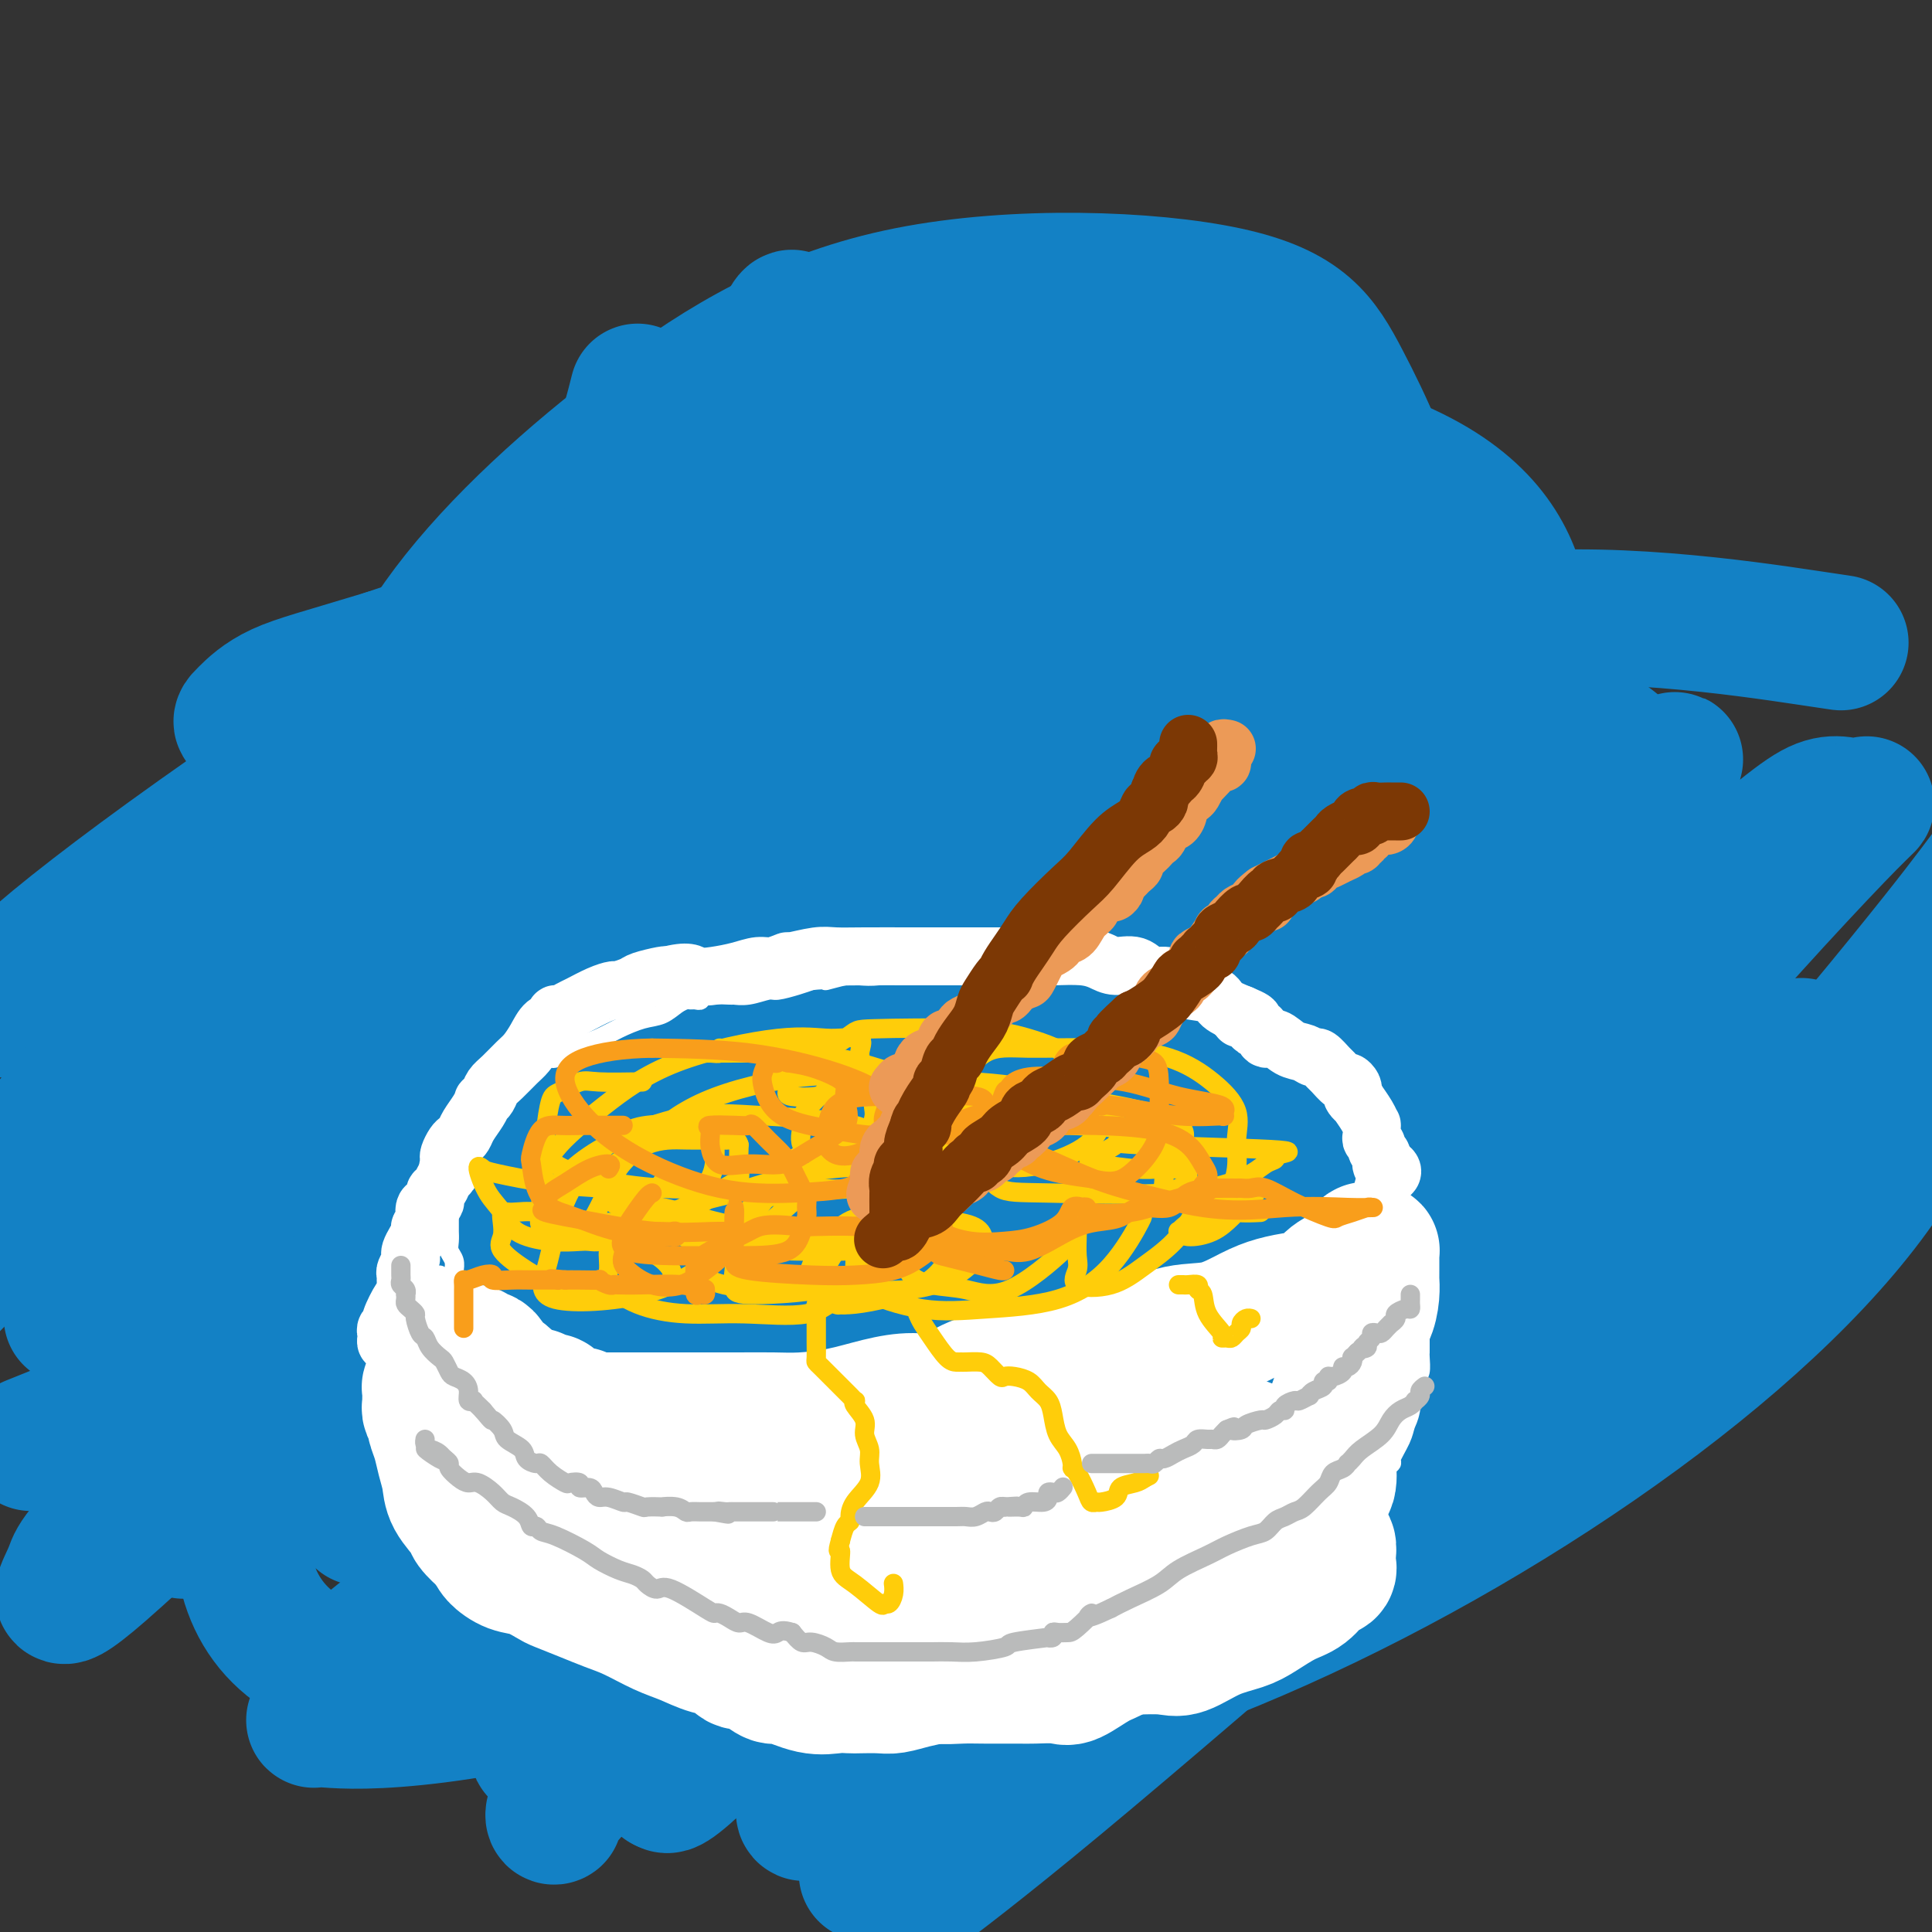 <svg viewBox='0 0 400 400' version='1.1' xmlns='http://www.w3.org/2000/svg' xmlns:xlink='http://www.w3.org/1999/xlink'><rect x="0" y="0" width="400" height="400" fill="#333333" stroke="none"/><g fill='none' stroke='#1381C5' stroke-width='28' stroke-linecap='round' stroke-linejoin='round'><path d='M132,81c-0.869,3.453 -1.737,6.906 -4,14c-2.263,7.094 -5.919,17.829 -10,26c-4.081,8.171 -8.586,13.776 -13,21c-4.414,7.224 -8.739,16.066 -13,24c-4.261,7.934 -8.460,14.961 -12,21c-3.540,6.039 -6.420,11.089 -9,15c-2.580,3.911 -4.859,6.682 -6,8c-1.141,1.318 -1.145,1.183 -1,1c0.145,-0.183 0.438,-0.413 2,-3c1.562,-2.587 4.392,-7.529 8,-14c3.608,-6.471 7.992,-14.469 14,-23c6.008,-8.531 13.639,-17.595 24,-32c10.361,-14.405 23.451,-34.152 32,-46c8.549,-11.848 12.556,-15.798 15,-19c2.444,-3.202 3.326,-5.655 4,-7c0.674,-1.345 1.142,-1.580 1,-1c-0.142,0.580 -0.893,1.977 -2,4c-1.107,2.023 -2.571,4.673 -4,7c-1.429,2.327 -2.824,4.331 -6,10c-3.176,5.669 -8.131,15.002 -16,27c-7.869,11.998 -18.650,26.661 -29,41c-10.350,14.339 -20.270,28.355 -29,39c-8.730,10.645 -16.270,17.918 -23,25c-6.730,7.082 -12.649,13.972 -15,17c-2.351,3.028 -1.135,2.193 0,1c1.135,-1.193 2.190,-2.744 3,-4c0.810,-1.256 1.374,-2.216 6,-7c4.626,-4.784 13.313,-13.392 22,-22'/><path d='M71,204c9.857,-10.420 18.999,-20.471 31,-32c12.001,-11.529 26.859,-24.537 39,-36c12.141,-11.463 21.563,-21.381 29,-29c7.437,-7.619 12.890,-12.940 16,-16c3.110,-3.060 3.878,-3.857 3,-3c-0.878,0.857 -3.403,3.370 -5,5c-1.597,1.630 -2.268,2.377 -7,8c-4.732,5.623 -13.525,16.123 -18,21c-4.475,4.877 -4.631,4.130 -15,14c-10.369,9.870 -30.949,30.357 -45,44c-14.051,13.643 -21.571,20.443 -27,26c-5.429,5.557 -8.768,9.870 -11,13c-2.232,3.130 -3.359,5.078 -4,6c-0.641,0.922 -0.798,0.817 -1,1c-0.202,0.183 -0.449,0.652 1,0c1.449,-0.652 4.592,-2.425 9,-6c4.408,-3.575 10.079,-8.953 17,-15c6.921,-6.047 15.091,-12.762 25,-21c9.909,-8.238 21.557,-17.999 37,-31c15.443,-13.001 34.680,-29.243 46,-39c11.320,-9.757 14.723,-13.029 17,-15c2.277,-1.971 3.428,-2.640 4,-3c0.572,-0.360 0.564,-0.412 1,0c0.436,0.412 1.317,1.289 -1,5c-2.317,3.711 -7.833,10.257 -14,17c-6.167,6.743 -12.984,13.685 -21,22c-8.016,8.315 -17.231,18.004 -28,27c-10.769,8.996 -23.093,17.298 -32,24c-8.907,6.702 -14.398,11.804 -19,15c-4.602,3.196 -8.315,4.484 -10,5c-1.685,0.516 -1.343,0.258 -1,0'/><path d='M87,211c-9.567,6.840 -2.486,1.939 0,0c2.486,-1.939 0.375,-0.917 1,-2c0.625,-1.083 3.986,-4.271 7,-7c3.014,-2.729 5.681,-4.999 10,-7c4.319,-2.001 10.291,-3.733 17,-6c6.709,-2.267 14.156,-5.070 21,-7c6.844,-1.930 13.084,-2.989 19,-5c5.916,-2.011 11.506,-4.976 15,-6c3.494,-1.024 4.890,-0.108 5,0c0.110,0.108 -1.067,-0.591 -3,0c-1.933,0.591 -4.621,2.472 -8,6c-3.379,3.528 -7.450,8.704 -20,21c-12.550,12.296 -33.581,31.713 -47,44c-13.419,12.287 -19.227,17.445 -23,21c-3.773,3.555 -5.512,5.506 -6,6c-0.488,0.494 0.275,-0.469 4,-5c3.725,-4.531 10.413,-12.629 20,-23c9.587,-10.371 22.075,-23.015 35,-38c12.925,-14.985 26.289,-32.311 39,-48c12.711,-15.689 24.768,-29.739 34,-41c9.232,-11.261 15.637,-19.731 20,-26c4.363,-6.269 6.682,-10.335 8,-12c1.318,-1.665 1.633,-0.929 1,0c-0.633,0.929 -2.216,2.051 -8,9c-5.784,6.949 -15.771,19.727 -28,35c-12.229,15.273 -26.701,33.042 -41,50c-14.299,16.958 -28.427,33.104 -40,46c-11.573,12.896 -20.592,22.542 -26,29c-5.408,6.458 -7.204,9.729 -9,13'/><path d='M84,258c-23.790,28.622 -7.766,9.179 -2,2c5.766,-7.179 1.275,-2.092 0,-1c-1.275,1.092 0.666,-1.810 4,-6c3.334,-4.190 8.060,-9.667 14,-16c5.940,-6.333 13.095,-13.523 21,-22c7.905,-8.477 16.559,-18.241 29,-31c12.441,-12.759 28.668,-28.515 37,-36c8.332,-7.485 8.769,-6.701 10,-6c1.231,0.701 3.257,1.319 1,6c-2.257,4.681 -8.798,13.424 -18,23c-9.202,9.576 -21.066,19.985 -32,31c-10.934,11.015 -20.938,22.637 -29,31c-8.062,8.363 -14.181,13.467 -17,16c-2.819,2.533 -2.336,2.495 -2,2c0.336,-0.495 0.527,-1.445 2,-3c1.473,-1.555 4.230,-3.713 9,-8c4.770,-4.287 11.555,-10.701 26,-26c14.445,-15.299 36.550,-39.484 49,-53c12.450,-13.516 15.245,-16.365 17,-18c1.755,-1.635 2.469,-2.056 3,-3c0.531,-0.944 0.879,-2.412 0,-1c-0.879,1.412 -2.986,5.703 -11,17c-8.014,11.297 -21.934,29.600 -38,47c-16.066,17.400 -34.277,33.897 -50,50c-15.723,16.103 -28.956,31.812 -37,41c-8.044,9.188 -10.898,11.854 -12,13c-1.102,1.146 -0.450,0.770 -1,2c-0.550,1.230 -2.300,4.066 5,-3c7.300,-7.066 23.650,-24.033 40,-41'/><path d='M102,265c8.252,-7.864 6.881,-6.523 23,-23c16.119,-16.477 49.726,-50.771 70,-72c20.274,-21.229 27.215,-29.392 33,-36c5.785,-6.608 10.415,-11.662 12,-14c1.585,-2.338 0.126,-1.960 0,-2c-0.126,-0.040 1.080,-0.499 0,2c-1.080,2.499 -4.448,7.957 -10,15c-5.552,7.043 -13.290,15.671 -26,29c-12.710,13.329 -30.392,31.358 -43,45c-12.608,13.642 -20.143,22.897 -28,33c-7.857,10.103 -16.035,21.056 -20,27c-3.965,5.944 -3.718,6.880 -4,8c-0.282,1.120 -1.094,2.422 2,0c3.094,-2.422 10.094,-8.570 20,-19c9.906,-10.430 22.719,-25.142 37,-40c14.281,-14.858 30.030,-29.863 43,-43c12.970,-13.137 23.162,-24.407 29,-31c5.838,-6.593 7.324,-8.509 8,-9c0.676,-0.491 0.544,0.443 -1,2c-1.544,1.557 -4.501,3.738 -12,12c-7.499,8.262 -19.542,22.606 -35,40c-15.458,17.394 -34.331,37.837 -51,56c-16.669,18.163 -31.132,34.046 -40,45c-8.868,10.954 -12.139,16.978 -14,20c-1.861,3.022 -2.312,3.043 0,1c2.312,-2.043 7.387,-6.150 17,-17c9.613,-10.850 23.764,-28.443 38,-46c14.236,-17.557 28.558,-35.077 41,-51c12.442,-15.923 23.004,-30.248 30,-40c6.996,-9.752 10.428,-14.929 12,-17c1.572,-2.071 1.286,-1.035 1,0'/><path d='M234,140c13.355,-17.419 4.743,-6.967 -3,4c-7.743,10.967 -14.619,22.447 -25,38c-10.381,15.553 -24.269,35.178 -38,54c-13.731,18.822 -27.305,36.841 -37,51c-9.695,14.159 -15.512,24.458 -18,30c-2.488,5.542 -1.648,6.326 -2,7c-0.352,0.674 -1.895,1.240 2,-3c3.895,-4.240 13.229,-13.284 26,-25c12.771,-11.716 28.979,-26.105 45,-40c16.021,-13.895 31.854,-27.297 42,-36c10.146,-8.703 14.603,-12.706 16,-14c1.397,-1.294 -0.267,0.119 0,0c0.267,-0.119 2.466,-1.772 -1,2c-3.466,3.772 -12.597,12.970 -24,25c-11.403,12.030 -25.077,26.892 -40,42c-14.923,15.108 -31.094,30.462 -43,42c-11.906,11.538 -19.548,19.261 -22,22c-2.452,2.739 0.284,0.494 2,-1c1.716,-1.494 2.410,-2.237 9,-9c6.590,-6.763 19.074,-19.547 32,-34c12.926,-14.453 26.292,-30.575 39,-45c12.708,-14.425 24.756,-27.152 32,-36c7.244,-8.848 9.684,-13.818 11,-16c1.316,-2.182 1.506,-1.576 2,-2c0.494,-0.424 1.290,-1.877 -1,1c-2.290,2.877 -7.667,10.085 -14,18c-6.333,7.915 -13.622,16.538 -22,26c-8.378,9.462 -17.843,19.763 -29,33c-11.157,13.237 -24.004,29.410 -30,37c-5.996,7.590 -5.142,6.597 -4,5c1.142,-1.597 2.571,-3.799 4,-6'/><path d='M143,310c1.146,-1.454 2.012,-2.088 12,-12c9.988,-9.912 29.100,-29.103 46,-48c16.900,-18.897 31.588,-37.500 43,-54c11.412,-16.500 19.546,-30.897 24,-39c4.454,-8.103 5.227,-9.913 6,-11c0.773,-1.087 1.546,-1.450 0,-1c-1.546,0.450 -5.413,1.715 -16,11c-10.587,9.285 -27.895,26.592 -45,43c-17.105,16.408 -34.006,31.918 -54,56c-19.994,24.082 -43.081,56.735 -53,72c-9.919,15.265 -6.671,13.141 -6,13c0.671,-0.141 -1.235,1.702 0,2c1.235,0.298 5.612,-0.947 14,-7c8.388,-6.053 20.787,-16.913 32,-28c11.213,-11.087 21.242,-22.400 33,-35c11.758,-12.600 25.246,-26.487 37,-41c11.754,-14.513 21.773,-29.650 29,-39c7.227,-9.350 11.662,-12.911 14,-15c2.338,-2.089 2.578,-2.706 3,-3c0.422,-0.294 1.025,-0.264 0,4c-1.025,4.264 -3.677,12.761 -18,33c-14.323,20.239 -40.316,52.218 -61,77c-20.684,24.782 -36.058,42.367 -47,56c-10.942,13.633 -17.451,23.314 -20,28c-2.549,4.686 -1.136,4.378 -1,4c0.136,-0.378 -1.004,-0.825 6,-8c7.004,-7.175 22.153,-21.077 37,-37c14.847,-15.923 29.392,-33.866 43,-52c13.608,-18.134 26.279,-36.459 34,-49c7.721,-12.541 10.492,-19.297 12,-23c1.508,-3.703 1.754,-4.351 2,-5'/><path d='M249,202c2.590,-4.374 2.066,-1.310 -1,5c-3.066,6.310 -8.675,15.867 -18,30c-9.325,14.133 -22.365,32.842 -39,56c-16.635,23.158 -36.865,50.766 -46,64c-9.135,13.234 -7.176,12.093 -7,12c0.176,-0.093 -1.432,0.861 0,0c1.432,-0.861 5.903,-3.538 15,-10c9.097,-6.462 22.820,-16.709 56,-41c33.180,-24.291 85.818,-62.626 110,-81c24.182,-18.374 19.910,-16.788 27,-26c7.090,-9.212 25.544,-29.220 34,-38c8.456,-8.780 6.916,-6.330 5,-6c-1.916,0.330 -4.208,-1.461 -8,0c-3.792,1.461 -9.082,6.173 -28,22c-18.918,15.827 -51.462,42.768 -74,62c-22.538,19.232 -35.071,30.753 -44,39c-8.929,8.247 -14.254,13.219 -18,17c-3.746,3.781 -5.914,6.370 -7,7c-1.086,0.630 -1.090,-0.699 1,-4c2.090,-3.301 6.275,-8.575 14,-19c7.725,-10.425 18.989,-26.000 31,-41c12.011,-15.000 24.770,-29.423 40,-44c15.230,-14.577 32.933,-29.307 41,-36c8.067,-6.693 6.500,-5.351 9,-8c2.500,-2.649 9.069,-9.291 1,0c-8.069,9.291 -30.775,34.514 -52,57c-21.225,22.486 -40.967,42.233 -60,64c-19.033,21.767 -37.355,45.553 -48,61c-10.645,15.447 -13.613,22.556 -15,26c-1.387,3.444 -1.194,3.222 -1,3'/><path d='M167,373c-2.067,4.790 0.766,2.266 9,-5c8.234,-7.266 21.869,-19.274 37,-34c15.131,-14.726 31.757,-32.169 48,-49c16.243,-16.831 32.103,-33.051 42,-43c9.897,-9.949 13.831,-13.628 14,-14c0.169,-0.372 -3.426,2.564 -6,5c-2.574,2.436 -4.125,4.371 -13,15c-8.875,10.629 -25.073,29.951 -45,56c-19.927,26.049 -43.583,58.826 -54,74c-10.417,15.174 -7.595,12.746 -8,13c-0.405,0.254 -4.038,3.191 -1,1c3.038,-2.191 12.748,-9.510 29,-23c16.252,-13.490 39.047,-33.152 62,-53c22.953,-19.848 46.064,-39.882 66,-60c19.936,-20.118 36.696,-40.319 47,-53c10.304,-12.681 14.152,-17.840 18,-23'/><path d='M369,221c3.461,-3.917 6.923,-7.834 0,0c-6.923,7.834 -24.229,27.418 -49,51c-24.771,23.582 -57.006,51.162 -73,66c-15.994,14.838 -15.748,16.935 -16,18c-0.252,1.065 -1.001,1.098 -2,2c-0.999,0.902 -2.247,2.674 2,-1c4.247,-3.674 13.987,-12.794 26,-23c12.013,-10.206 26.297,-21.497 42,-35c15.703,-13.503 32.825,-29.217 45,-41c12.175,-11.783 19.402,-19.635 24,-25c4.598,-5.365 6.567,-8.244 8,-10c1.433,-1.756 2.331,-2.390 -1,0c-3.331,2.390 -10.890,7.803 -38,29c-27.110,21.197 -73.772,58.177 -102,82c-28.228,23.823 -38.022,34.488 -44,41c-5.978,6.512 -8.139,8.872 -10,11c-1.861,2.128 -3.422,4.023 2,-2c5.422,-6.023 17.827,-19.966 34,-38c16.173,-18.034 36.114,-40.160 53,-62c16.886,-21.840 30.716,-43.395 41,-61c10.284,-17.605 17.023,-31.260 20,-37c2.977,-5.740 2.193,-3.564 0,-2c-2.193,1.564 -5.795,2.517 -19,13c-13.205,10.483 -36.012,30.495 -57,50c-20.988,19.505 -40.155,38.501 -58,57c-17.845,18.499 -34.366,36.499 -44,47c-9.634,10.501 -12.380,13.504 -14,16c-1.620,2.496 -2.114,4.487 3,0c5.114,-4.487 15.835,-15.450 29,-29c13.165,-13.550 28.775,-29.687 44,-48c15.225,-18.313 30.064,-38.804 41,-56c10.936,-17.196 17.968,-31.098 25,-45'/><path d='M281,189c5.202,-11.572 5.707,-18.003 6,-22c0.293,-3.997 0.375,-5.562 1,-7c0.625,-1.438 1.795,-2.751 -1,0c-2.795,2.751 -9.553,9.566 -17,20c-7.447,10.434 -15.581,24.487 -35,49c-19.419,24.513 -50.123,59.486 -70,81c-19.877,21.514 -28.926,29.568 -36,36c-7.074,6.432 -12.173,11.243 -15,14c-2.827,2.757 -3.381,3.461 -2,1c1.381,-2.461 4.696,-8.085 14,-21c9.304,-12.915 24.595,-33.119 39,-54c14.405,-20.881 27.922,-42.437 40,-63c12.078,-20.563 22.717,-40.133 28,-52c5.283,-11.867 5.209,-16.031 6,-19c0.791,-2.969 2.445,-4.743 -5,0c-7.445,4.743 -23.990,16.003 -42,27c-18.010,10.997 -37.486,21.732 -67,45c-29.514,23.268 -69.066,59.070 -89,78c-19.934,18.930 -20.248,20.988 -21,23c-0.752,2.012 -1.940,3.979 -2,5c-0.060,1.021 1.008,1.095 8,-5c6.992,-6.095 19.909,-18.361 36,-32c16.091,-13.639 35.356,-28.653 54,-45c18.644,-16.347 36.666,-34.027 51,-48c14.334,-13.973 24.982,-24.238 30,-30c5.018,-5.762 4.408,-7.019 5,-8c0.592,-0.981 2.385,-1.686 1,0c-1.385,1.686 -5.950,5.762 -16,14c-10.050,8.238 -25.586,20.640 -46,39c-20.414,18.360 -45.707,42.680 -71,67'/><path d='M65,282c-25.588,24.708 -23.559,26.477 -24,29c-0.441,2.523 -3.354,5.800 -3,6c0.354,0.200 3.975,-2.678 7,-5c3.025,-2.322 5.455,-4.087 15,-15c9.545,-10.913 26.207,-30.975 41,-50c14.793,-19.025 27.717,-37.014 36,-53c8.283,-15.986 11.923,-29.969 15,-39c3.077,-9.031 5.590,-13.109 2,-11c-3.590,2.109 -13.281,10.406 -17,13c-3.719,2.594 -1.464,-0.513 -17,15c-15.536,15.513 -48.863,49.647 -67,70c-18.137,20.353 -21.085,26.926 -24,34c-2.915,7.074 -5.797,14.650 -7,18c-1.203,3.350 -0.728,2.474 0,2c0.728,-0.474 1.708,-0.547 7,-5c5.292,-4.453 14.896,-13.287 27,-25c12.104,-11.713 26.709,-26.305 40,-40c13.291,-13.695 25.269,-26.494 32,-36c6.731,-9.506 8.217,-15.719 9,-18c0.783,-2.281 0.865,-0.631 0,-1c-0.865,-0.369 -2.675,-2.759 -13,2c-10.325,4.759 -29.164,16.666 -49,29c-19.836,12.334 -40.667,25.095 -58,39c-17.333,13.905 -31.166,28.952 -45,44'/><path d='M21,269c-5.402,3.226 -10.803,6.452 0,0c10.803,-6.452 37.811,-22.581 61,-38c23.189,-15.419 42.559,-30.126 56,-41c13.441,-10.874 20.954,-17.915 25,-22c4.046,-4.085 4.624,-5.215 4,-6c-0.624,-0.785 -2.451,-1.226 -5,0c-2.549,1.226 -5.821,4.121 -25,15c-19.179,10.879 -54.265,29.744 -71,39c-16.735,9.256 -15.118,8.903 -20,12c-4.882,3.097 -16.262,9.646 -20,11c-3.738,1.354 0.165,-2.485 3,-5c2.835,-2.515 4.603,-3.706 11,-10c6.397,-6.294 17.425,-17.692 33,-33c15.575,-15.308 35.699,-34.525 49,-48c13.301,-13.475 19.780,-21.208 24,-27c4.220,-5.792 6.182,-9.642 7,-11c0.818,-1.358 0.492,-0.223 0,-1c-0.492,-0.777 -1.149,-3.467 -10,1c-8.851,4.467 -25.894,16.090 -45,29c-19.106,12.910 -40.275,27.105 -57,39c-16.725,11.895 -29.008,21.488 -35,27c-5.992,5.512 -5.694,6.942 -6,8c-0.306,1.058 -1.215,1.744 3,0c4.215,-1.744 13.554,-5.916 26,-13c12.446,-7.084 28.000,-17.079 42,-27c14.000,-9.921 26.448,-19.769 37,-28c10.552,-8.231 19.209,-14.847 23,-18c3.791,-3.153 2.717,-2.845 3,-3c0.283,-0.155 1.922,-0.772 -1,0c-2.922,0.772 -10.406,2.935 -20,6c-9.594,3.065 -21.297,7.033 -33,11'/><path d='M80,136c-12.941,3.940 -18.294,5.290 -22,7c-3.706,1.710 -5.765,3.779 -7,5c-1.235,1.221 -1.645,1.593 0,2c1.645,0.407 5.344,0.850 10,0c4.656,-0.850 10.267,-2.993 20,-7c9.733,-4.007 23.588,-9.877 35,-15c11.412,-5.123 20.382,-9.497 27,-13c6.618,-3.503 10.885,-6.135 12,-7c1.115,-0.865 -0.922,0.036 -2,0c-1.078,-0.036 -1.196,-1.010 -11,6c-9.804,7.010 -29.293,22.003 -49,38c-19.707,15.997 -39.630,32.999 -56,50c-16.370,17.001 -29.185,34.000 -42,51'/><path d='M11,297c-3.965,1.592 -7.930,3.185 0,0c7.930,-3.185 27.756,-11.146 44,-19c16.244,-7.854 28.907,-15.600 38,-22c9.093,-6.400 14.615,-11.453 17,-14c2.385,-2.547 1.632,-2.588 2,-3c0.368,-0.412 1.858,-1.196 0,-1c-1.858,0.196 -7.063,1.373 -13,5c-5.937,3.627 -12.607,9.706 -20,16c-7.393,6.294 -15.508,12.803 -21,19c-5.492,6.197 -8.359,12.080 -10,15c-1.641,2.920 -2.054,2.876 0,3c2.054,0.124 6.575,0.418 13,-2c6.425,-2.418 14.755,-7.546 22,-12c7.245,-4.454 13.405,-8.235 17,-11c3.595,-2.765 4.624,-4.516 5,-5c0.376,-0.484 0.101,0.298 -1,1c-1.101,0.702 -3.026,1.323 -6,5c-2.974,3.677 -6.997,10.409 -11,17c-4.003,6.591 -7.986,13.040 -10,17c-2.014,3.960 -2.059,5.430 -2,6c0.059,0.570 0.221,0.241 0,1c-0.221,0.759 -0.825,2.605 1,0c1.825,-2.605 6.080,-9.661 8,-15c1.920,-5.339 1.504,-8.962 1,-13c-0.504,-4.038 -1.095,-8.492 -3,-11c-1.905,-2.508 -5.124,-3.070 -8,-4c-2.876,-0.930 -5.409,-2.228 -9,0c-3.591,2.228 -8.241,7.981 -11,15c-2.759,7.019 -3.626,15.304 -4,23c-0.374,7.696 -0.255,14.803 2,21c2.255,6.197 6.644,11.485 14,15c7.356,3.515 17.678,5.258 28,7'/><path d='M94,351c9.435,1.370 19.022,1.294 27,1c7.978,-0.294 14.348,-0.806 20,-4c5.652,-3.194 10.588,-9.070 13,-14c2.412,-4.930 2.302,-8.915 0,-11c-2.302,-2.085 -6.794,-2.270 -12,-3c-5.206,-0.730 -11.126,-2.004 -19,-1c-7.874,1.004 -17.703,4.287 -27,9c-9.297,4.713 -18.062,10.856 -23,16c-4.938,5.144 -6.047,9.289 -7,11c-0.953,1.711 -1.748,0.989 0,1c1.748,0.011 6.039,0.754 16,0c9.961,-0.754 25.590,-3.005 41,-8c15.410,-4.995 30.600,-12.733 42,-20c11.400,-7.267 19.010,-14.062 24,-20c4.990,-5.938 7.360,-11.021 9,-14c1.640,-2.979 2.551,-3.856 0,-3c-2.551,0.856 -8.562,3.444 -15,9c-6.438,5.556 -13.301,14.079 -17,23c-3.699,8.921 -4.232,18.239 -4,24c0.232,5.761 1.230,7.964 6,10c4.770,2.036 13.311,3.905 30,1c16.689,-2.905 41.525,-10.583 67,-22c25.475,-11.417 51.589,-26.574 74,-43c22.411,-16.426 41.117,-34.122 52,-51c10.883,-16.878 13.941,-32.939 17,-49'/><path d='M374,132c6.198,0.925 12.396,1.851 0,0c-12.396,-1.851 -43.384,-6.477 -66,-3c-22.616,3.477 -36.858,15.058 -49,25c-12.142,9.942 -22.184,18.245 -29,27c-6.816,8.755 -10.406,17.960 -12,26c-1.594,8.040 -1.194,14.914 0,20c1.194,5.086 3.181,8.385 10,7c6.819,-1.385 18.471,-7.454 24,-10c5.529,-2.546 4.935,-1.570 11,-12c6.065,-10.430 18.788,-32.265 25,-51c6.212,-18.735 5.912,-34.368 3,-48c-2.912,-13.632 -8.435,-25.262 -13,-34c-4.565,-8.738 -8.171,-14.583 -24,-18c-15.829,-3.417 -43.879,-4.406 -66,0c-22.121,4.406 -38.311,14.208 -54,26c-15.689,11.792 -30.876,25.573 -41,39c-10.124,13.427 -15.186,26.500 -18,36c-2.814,9.500 -3.379,15.428 -1,21c2.379,5.572 7.702,10.790 19,14c11.298,3.210 28.571,4.412 45,4c16.429,-0.412 32.014,-2.439 48,-8c15.986,-5.561 32.373,-14.655 43,-22c10.627,-7.345 15.495,-12.941 18,-18c2.505,-5.059 2.647,-9.580 1,-13c-1.647,-3.420 -5.082,-5.738 -15,-5c-9.918,0.738 -26.317,4.534 -38,9c-11.683,4.466 -18.650,9.603 -22,13c-3.350,3.397 -3.083,5.054 -4,6c-0.917,0.946 -3.019,1.181 0,1c3.019,-0.181 11.159,-0.780 21,-5c9.841,-4.220 21.383,-12.063 30,-18c8.617,-5.937 14.308,-9.969 20,-14'/><path d='M240,127c10.088,-7.056 10.307,-8.696 5,-6c-5.307,2.696 -16.141,9.729 -22,14c-5.859,4.271 -6.744,5.779 -10,11c-3.256,5.221 -8.882,14.154 -8,21c0.882,6.846 8.272,11.604 17,14c8.728,2.396 18.794,2.431 31,0c12.206,-2.431 26.554,-7.329 37,-13c10.446,-5.671 16.992,-12.116 21,-19c4.008,-6.884 5.478,-14.206 4,-23c-1.478,-8.794 -5.903,-19.058 -21,-27c-15.097,-7.942 -40.867,-13.560 -63,-16c-22.133,-2.440 -40.628,-1.702 -58,4c-17.372,5.702 -33.621,16.368 -43,25c-9.379,8.632 -11.890,15.231 -15,24c-3.110,8.769 -6.821,19.708 1,33c7.821,13.292 27.174,28.936 47,38c19.826,9.064 40.125,11.549 59,12c18.875,0.451 36.325,-1.130 50,-5c13.675,-3.870 23.575,-10.027 30,-17c6.425,-6.973 9.375,-14.760 10,-26c0.625,-11.240 -1.074,-25.932 -10,-37c-8.926,-11.068 -25.078,-18.513 -40,-23c-14.922,-4.487 -28.613,-6.016 -41,-4c-12.387,2.016 -23.470,7.576 -30,14c-6.530,6.424 -8.506,13.711 -10,21c-1.494,7.289 -2.505,14.580 6,24c8.505,9.420 26.527,20.968 45,28c18.473,7.032 37.397,9.547 57,8c19.603,-1.547 39.887,-7.156 49,-13c9.113,-5.844 7.057,-11.922 5,-18'/><path d='M343,171c-0.390,-6.920 -3.863,-15.222 -16,-21c-12.137,-5.778 -32.936,-9.034 -50,-10c-17.064,-0.966 -30.393,0.357 -41,5c-10.607,4.643 -18.493,12.604 -22,21c-3.507,8.396 -2.635,17.226 -1,24c1.635,6.774 4.034,11.491 13,16c8.966,4.509 24.499,8.809 37,11c12.501,2.191 21.970,2.272 31,-8c9.030,-10.272 17.620,-30.897 15,-46c-2.620,-15.103 -16.452,-24.684 -25,-29c-8.548,-4.316 -11.812,-3.368 -14,-3c-2.188,0.368 -3.299,0.157 -4,2c-0.701,1.843 -0.992,5.742 0,10c0.992,4.258 3.267,8.877 7,14c3.733,5.123 8.924,10.749 11,13c2.076,2.251 1.038,1.125 0,0'/></g>
<g fill='none' stroke='#FFFFFF' stroke-width='4' stroke-linecap='round' stroke-linejoin='round'><path d='M111,220c0.212,-0.414 0.424,-0.828 1,-1c0.576,-0.172 1.516,-0.101 2,0c0.484,0.101 0.511,0.233 1,0c0.489,-0.233 1.439,-0.832 2,-1c0.561,-0.168 0.733,0.096 1,0c0.267,-0.096 0.629,-0.553 1,-1c0.371,-0.447 0.752,-0.883 1,-1c0.248,-0.117 0.362,0.086 1,0c0.638,-0.086 1.798,-0.460 3,-1c1.202,-0.540 2.444,-1.245 4,-2c1.556,-0.755 3.425,-1.561 5,-2c1.575,-0.439 2.855,-0.510 4,-1c1.145,-0.490 2.153,-1.398 3,-2c0.847,-0.602 1.532,-0.897 2,-1c0.468,-0.103 0.718,-0.013 1,0c0.282,0.013 0.595,-0.049 1,0c0.405,0.049 0.901,0.210 1,0c0.099,-0.210 -0.198,-0.792 1,-1c1.198,-0.208 3.891,-0.041 5,0c1.109,0.041 0.636,-0.045 1,0c0.364,0.045 1.567,0.219 3,0c1.433,-0.219 3.095,-0.832 4,-1c0.905,-0.168 1.051,0.109 2,0c0.949,-0.109 2.700,-0.602 4,-1c1.300,-0.398 2.150,-0.699 3,-1'/><path d='M168,203c3.876,-0.404 2.567,0.085 3,0c0.433,-0.085 2.608,-0.745 4,-1c1.392,-0.255 2.002,-0.107 3,0c0.998,0.107 2.384,0.172 4,0c1.616,-0.172 3.462,-0.582 5,-1c1.538,-0.418 2.767,-0.844 4,-1c1.233,-0.156 2.469,-0.042 3,0c0.531,0.042 0.358,0.011 1,0c0.642,-0.011 2.098,-0.003 3,0c0.902,0.003 1.250,0.001 2,0c0.750,-0.001 1.902,-0.000 3,0c1.098,0.000 2.144,-0.001 3,0c0.856,0.001 1.523,0.003 3,0c1.477,-0.003 3.762,-0.011 5,0c1.238,0.011 1.427,0.041 2,0c0.573,-0.041 1.529,-0.152 3,0c1.471,0.152 3.456,0.569 5,1c1.544,0.431 2.648,0.876 4,1c1.352,0.124 2.953,-0.074 5,0c2.047,0.074 4.540,0.419 6,1c1.460,0.581 1.887,1.397 3,2c1.113,0.603 2.911,0.993 4,1c1.089,0.007 1.468,-0.369 2,0c0.532,0.369 1.218,1.483 2,2c0.782,0.517 1.659,0.437 3,1c1.341,0.563 3.144,1.769 4,2c0.856,0.231 0.765,-0.513 2,0c1.235,0.513 3.795,2.282 5,3c1.205,0.718 1.055,0.386 2,1c0.945,0.614 2.984,2.176 4,3c1.016,0.824 1.008,0.912 1,1'/><path d='M271,219c6.461,2.966 3.615,1.883 3,2c-0.615,0.117 1.001,1.436 2,2c0.999,0.564 1.382,0.374 2,1c0.618,0.626 1.472,2.066 2,3c0.528,0.934 0.730,1.360 1,2c0.270,0.640 0.608,1.493 1,2c0.392,0.507 0.837,0.669 1,1c0.163,0.331 0.044,0.832 0,1c-0.044,0.168 -0.012,0.003 0,0c0.012,-0.003 0.004,0.157 0,1c-0.004,0.843 -0.005,2.370 0,3c0.005,0.630 0.016,0.363 0,1c-0.016,0.637 -0.060,2.177 0,3c0.060,0.823 0.226,0.930 0,2c-0.226,1.070 -0.842,3.103 -1,4c-0.158,0.897 0.141,0.658 0,1c-0.141,0.342 -0.724,1.266 -1,2c-0.276,0.734 -0.246,1.280 -1,2c-0.754,0.720 -2.291,1.616 -3,2c-0.709,0.384 -0.591,0.258 -1,1c-0.409,0.742 -1.346,2.352 -2,3c-0.654,0.648 -1.024,0.332 -2,1c-0.976,0.668 -2.557,2.318 -4,3c-1.443,0.682 -2.749,0.395 -4,1c-1.251,0.605 -2.449,2.102 -4,3c-1.551,0.898 -3.457,1.196 -5,2c-1.543,0.804 -2.723,2.112 -4,3c-1.277,0.888 -2.652,1.354 -4,2c-1.348,0.646 -2.671,1.470 -4,2c-1.329,0.530 -2.665,0.765 -4,1'/><path d='M239,276c-5.729,2.614 -5.553,2.149 -6,2c-0.447,-0.149 -1.518,0.016 -5,1c-3.482,0.984 -9.375,2.785 -13,4c-3.625,1.215 -4.981,1.845 -7,2c-2.019,0.155 -4.699,-0.165 -7,0c-2.301,0.165 -4.222,0.815 -6,1c-1.778,0.185 -3.411,-0.094 -5,0c-1.589,0.094 -3.132,0.561 -5,1c-1.868,0.439 -4.062,0.850 -6,1c-1.938,0.150 -3.621,0.040 -5,0c-1.379,-0.040 -2.453,-0.011 -4,0c-1.547,0.011 -3.568,0.004 -5,0c-1.432,-0.004 -2.275,-0.005 -5,0c-2.725,0.005 -7.333,0.018 -10,0c-2.667,-0.018 -3.391,-0.065 -5,0c-1.609,0.065 -4.101,0.241 -6,0c-1.899,-0.241 -3.206,-0.899 -5,-1c-1.794,-0.101 -4.075,0.356 -6,0c-1.925,-0.356 -3.493,-1.524 -5,-2c-1.507,-0.476 -2.954,-0.260 -5,-1c-2.046,-0.740 -4.692,-2.435 -6,-3c-1.308,-0.565 -1.278,0.000 -2,0c-0.722,-0.000 -2.195,-0.566 -3,-1c-0.805,-0.434 -0.940,-0.736 -1,-1c-0.060,-0.264 -0.043,-0.489 -1,-1c-0.957,-0.511 -2.886,-1.306 -4,-2c-1.114,-0.694 -1.412,-1.285 -2,-2c-0.588,-0.715 -1.467,-1.552 -2,-2c-0.533,-0.448 -0.720,-0.505 -1,-1c-0.280,-0.495 -0.651,-1.427 -1,-2c-0.349,-0.573 -0.674,-0.786 -1,-1'/><path d='M94,268c-2.011,-1.804 -0.539,-0.314 0,0c0.539,0.314 0.145,-0.549 0,-1c-0.145,-0.451 -0.043,-0.491 0,-1c0.043,-0.509 0.026,-1.487 0,-2c-0.026,-0.513 -0.059,-0.562 0,-1c0.059,-0.438 0.212,-1.267 0,-2c-0.212,-0.733 -0.789,-1.372 -1,-2c-0.211,-0.628 -0.057,-1.247 0,-2c0.057,-0.753 0.015,-1.639 0,-2c-0.015,-0.361 -0.004,-0.195 0,0c0.004,0.195 0.001,0.419 0,0c-0.001,-0.419 -0.000,-1.482 0,-2c0.000,-0.518 0.000,-0.492 0,-1c-0.000,-0.508 -0.001,-1.549 0,-2c0.001,-0.451 0.003,-0.313 0,-1c-0.003,-0.687 -0.012,-2.200 0,-3c0.012,-0.800 0.044,-0.886 0,-1c-0.044,-0.114 -0.166,-0.254 0,-1c0.166,-0.746 0.619,-2.098 1,-3c0.381,-0.902 0.691,-1.355 1,-2c0.309,-0.645 0.618,-1.483 1,-2c0.382,-0.517 0.838,-0.715 1,-1c0.162,-0.285 0.032,-0.657 0,-1c-0.032,-0.343 0.034,-0.655 0,-1c-0.034,-0.345 -0.169,-0.721 0,-1c0.169,-0.279 0.641,-0.460 1,-1c0.359,-0.540 0.604,-1.440 1,-2c0.396,-0.560 0.941,-0.779 1,-1c0.059,-0.221 -0.369,-0.444 0,-1c0.369,-0.556 1.534,-1.445 2,-2c0.466,-0.555 0.233,-0.778 0,-1'/><path d='M102,225c1.857,-3.426 2.000,-1.491 2,-1c-0.000,0.491 -0.145,-0.461 0,-1c0.145,-0.539 0.578,-0.665 1,-1c0.422,-0.335 0.834,-0.878 1,-1c0.166,-0.122 0.086,0.178 0,0c-0.086,-0.178 -0.178,-0.832 0,-1c0.178,-0.168 0.625,0.151 1,0c0.375,-0.151 0.679,-0.773 1,-1c0.321,-0.227 0.661,-0.061 1,0c0.339,0.061 0.679,0.016 1,0c0.321,-0.016 0.625,-0.004 1,0c0.375,0.004 0.821,0.001 1,0c0.179,-0.001 0.089,-0.001 0,0'/><path d='M91,264c-0.423,0.092 -0.846,0.185 -1,1c-0.154,0.815 -0.038,2.353 0,3c0.038,0.647 -0.001,0.404 0,1c0.001,0.596 0.043,2.031 0,3c-0.043,0.969 -0.171,1.471 0,2c0.171,0.529 0.642,1.084 1,2c0.358,0.916 0.603,2.192 1,3c0.397,0.808 0.946,1.149 1,2c0.054,0.851 -0.386,2.213 0,4c0.386,1.787 1.598,3.998 2,5c0.402,1.002 -0.007,0.795 1,2c1.007,1.205 3.429,3.821 5,6c1.571,2.179 2.289,3.920 3,5c0.711,1.080 1.413,1.499 2,2c0.587,0.501 1.057,1.082 2,2c0.943,0.918 2.359,2.171 3,3c0.641,0.829 0.508,1.233 1,2c0.492,0.767 1.610,1.898 3,3c1.390,1.102 3.051,2.175 4,3c0.949,0.825 1.187,1.404 2,2c0.813,0.596 2.201,1.211 3,2c0.799,0.789 1.010,1.751 2,3c0.990,1.249 2.760,2.785 4,4c1.240,1.215 1.951,2.109 3,3c1.049,0.891 2.436,1.778 3,2c0.564,0.222 0.304,-0.222 1,0c0.696,0.222 2.348,1.111 4,2'/><path d='M141,336c6.132,5.445 2.960,2.557 3,2c0.040,-0.557 3.290,1.216 5,2c1.710,0.784 1.878,0.578 3,1c1.122,0.422 3.198,1.472 5,2c1.802,0.528 3.332,0.534 5,1c1.668,0.466 3.476,1.393 5,2c1.524,0.607 2.764,0.895 4,1c1.236,0.105 2.468,0.028 5,0c2.532,-0.028 6.365,-0.008 8,0c1.635,0.008 1.073,0.002 2,0c0.927,-0.002 3.342,-0.001 5,0c1.658,0.001 2.558,0.000 4,0c1.442,-0.000 3.428,-0.000 5,0c1.572,0.000 2.732,0.000 4,0c1.268,-0.000 2.644,-0.001 4,0c1.356,0.001 2.691,0.002 4,0c1.309,-0.002 2.591,-0.007 4,0c1.409,0.007 2.944,0.027 4,0c1.056,-0.027 1.632,-0.102 3,0c1.368,0.102 3.529,0.380 5,0c1.471,-0.380 2.251,-1.418 3,-2c0.749,-0.582 1.465,-0.708 2,-1c0.535,-0.292 0.887,-0.751 2,-1c1.113,-0.249 2.986,-0.287 4,-1c1.014,-0.713 1.170,-2.101 2,-3c0.830,-0.899 2.336,-1.311 4,-2c1.664,-0.689 3.487,-1.657 5,-2c1.513,-0.343 2.715,-0.061 4,-1c1.285,-0.939 2.654,-3.099 4,-4c1.346,-0.901 2.670,-0.543 4,-1c1.330,-0.457 2.665,-1.728 4,-3'/><path d='M266,326c6.982,-4.390 5.438,-4.865 5,-5c-0.438,-0.135 0.231,0.071 2,-1c1.769,-1.071 4.640,-3.420 6,-5c1.360,-1.580 1.210,-2.390 2,-3c0.790,-0.610 2.521,-1.018 3,-2c0.479,-0.982 -0.294,-2.537 0,-3c0.294,-0.463 1.655,0.165 2,0c0.345,-0.165 -0.325,-1.122 0,-2c0.325,-0.878 1.645,-1.677 2,-2c0.355,-0.323 -0.256,-0.171 0,-1c0.256,-0.829 1.379,-2.640 2,-4c0.621,-1.360 0.741,-2.270 1,-3c0.259,-0.730 0.658,-1.281 1,-3c0.342,-1.719 0.628,-4.607 1,-6c0.372,-1.393 0.832,-1.290 1,-2c0.168,-0.710 0.045,-2.233 0,-3c-0.045,-0.767 -0.012,-0.776 0,-1c0.012,-0.224 0.003,-0.661 0,-1c-0.003,-0.339 -0.001,-0.580 0,-1c0.001,-0.420 0.000,-1.019 0,-2c-0.000,-0.981 -0.000,-2.345 0,-3c0.000,-0.655 0.001,-0.602 0,-1c-0.001,-0.398 -0.004,-1.247 0,-2c0.004,-0.753 0.015,-1.410 0,-2c-0.015,-0.590 -0.056,-1.113 0,-2c0.056,-0.887 0.207,-2.139 0,-3c-0.207,-0.861 -0.774,-1.330 -1,-2c-0.226,-0.670 -0.112,-1.540 0,-2c0.112,-0.460 0.223,-0.508 0,-1c-0.223,-0.492 -0.778,-1.426 -1,-2c-0.222,-0.574 -0.111,-0.787 0,-1'/><path d='M292,255c-0.549,-4.118 -0.922,-1.415 -1,-1c-0.078,0.415 0.138,-1.460 0,-2c-0.138,-0.540 -0.629,0.255 -1,0c-0.371,-0.255 -0.620,-1.561 -1,-2c-0.380,-0.439 -0.889,-0.011 -1,0c-0.111,0.011 0.178,-0.396 0,-1c-0.178,-0.604 -0.822,-1.405 -1,-2c-0.178,-0.595 0.110,-0.985 0,-1c-0.110,-0.015 -0.618,0.346 -1,0c-0.382,-0.346 -0.637,-1.399 -1,-2c-0.363,-0.601 -0.832,-0.752 -1,-1c-0.168,-0.248 -0.035,-0.595 0,-1c0.035,-0.405 -0.029,-0.869 0,-1c0.029,-0.131 0.151,0.070 0,0c-0.151,-0.070 -0.577,-0.410 -1,-1c-0.423,-0.590 -0.845,-1.428 -1,-2c-0.155,-0.572 -0.044,-0.878 0,-1c0.044,-0.122 0.022,-0.061 0,0'/></g>
<g fill='none' stroke='#FFFFFF' stroke-width='28' stroke-linecap='round' stroke-linejoin='round'><path d='M96,280c0.333,0.031 0.667,0.063 1,0c0.333,-0.063 0.666,-0.220 1,0c0.334,0.220 0.671,0.818 1,1c0.329,0.182 0.652,-0.052 1,0c0.348,0.052 0.720,0.390 1,1c0.280,0.610 0.467,1.494 1,2c0.533,0.506 1.411,0.636 2,1c0.589,0.364 0.889,0.961 2,2c1.111,1.039 3.033,2.520 4,3c0.967,0.480 0.980,-0.040 1,0c0.020,0.040 0.047,0.639 0,1c-0.047,0.361 -0.168,0.483 0,1c0.168,0.517 0.626,1.428 1,2c0.374,0.572 0.663,0.805 1,1c0.337,0.195 0.723,0.353 1,1c0.277,0.647 0.446,1.783 1,3c0.554,1.217 1.492,2.517 2,3c0.508,0.483 0.586,0.151 1,1c0.414,0.849 1.163,2.880 2,4c0.837,1.120 1.761,1.330 3,2c1.239,0.670 2.792,1.802 4,3c1.208,1.198 2.071,2.463 3,3c0.929,0.537 1.926,0.345 3,1c1.074,0.655 2.227,2.155 3,3c0.773,0.845 1.168,1.034 2,2c0.832,0.966 2.102,2.709 4,4c1.898,1.291 4.426,2.130 6,3c1.574,0.870 2.195,1.769 4,3c1.805,1.231 4.794,2.793 7,4c2.206,1.207 3.630,2.059 5,3c1.370,0.941 2.685,1.970 4,3'/><path d='M168,341c8.279,5.439 4.977,2.036 4,1c-0.977,-1.036 0.371,0.296 2,1c1.629,0.704 3.540,0.781 5,1c1.460,0.219 2.470,0.581 4,1c1.530,0.419 3.581,0.897 5,1c1.419,0.103 2.205,-0.169 3,0c0.795,0.169 1.599,0.777 3,1c1.401,0.223 3.397,0.059 5,0c1.603,-0.059 2.811,-0.013 5,0c2.189,0.013 5.359,-0.007 7,0c1.641,0.007 1.755,0.039 3,0c1.245,-0.039 3.623,-0.150 5,0c1.377,0.150 1.754,0.561 3,0c1.246,-0.561 3.362,-2.094 5,-3c1.638,-0.906 2.800,-1.186 4,-2c1.200,-0.814 2.438,-2.161 4,-3c1.562,-0.839 3.447,-1.170 5,-2c1.553,-0.830 2.775,-2.160 4,-3c1.225,-0.840 2.452,-1.191 4,-2c1.548,-0.809 3.416,-2.076 5,-3c1.584,-0.924 2.885,-1.506 4,-2c1.115,-0.494 2.043,-0.899 3,-2c0.957,-1.101 1.943,-2.899 3,-4c1.057,-1.101 2.184,-1.507 3,-2c0.816,-0.493 1.323,-1.074 2,-2c0.677,-0.926 1.526,-2.195 2,-3c0.474,-0.805 0.572,-1.144 1,-2c0.428,-0.856 1.187,-2.230 2,-3c0.813,-0.770 1.680,-0.938 2,-2c0.320,-1.062 0.091,-3.018 0,-4c-0.091,-0.982 -0.046,-0.991 0,-1'/><path d='M275,302c-0.004,-1.092 -0.013,-1.322 0,-2c0.013,-0.678 0.048,-1.806 0,-2c-0.048,-0.194 -0.179,0.544 0,0c0.179,-0.544 0.667,-2.371 1,-4c0.333,-1.629 0.510,-3.062 1,-4c0.490,-0.938 1.294,-1.383 2,-4c0.706,-2.617 1.313,-7.408 2,-10c0.687,-2.592 1.452,-2.986 2,-4c0.548,-1.014 0.879,-2.649 1,-4c0.121,-1.351 0.032,-2.417 0,-3c-0.032,-0.583 -0.009,-0.681 0,-1c0.009,-0.319 0.002,-0.859 0,-1c-0.002,-0.141 -0.001,0.116 0,0c0.001,-0.116 0.001,-0.605 0,-1c-0.001,-0.395 -0.003,-0.694 0,-1c0.003,-0.306 0.011,-0.618 0,-1c-0.011,-0.382 -0.041,-0.834 0,-1c0.041,-0.166 0.155,-0.048 0,0c-0.155,0.048 -0.577,0.024 -1,0'/><path d='M283,259c-0.315,-1.040 -0.603,0.859 -1,2c-0.397,1.141 -0.902,1.524 -2,2c-1.098,0.476 -2.787,1.046 -4,2c-1.213,0.954 -1.949,2.291 -3,3c-1.051,0.709 -2.416,0.790 -4,1c-1.584,0.210 -3.385,0.549 -5,1c-1.615,0.451 -3.044,1.015 -5,2c-1.956,0.985 -4.441,2.391 -7,3c-2.559,0.609 -5.194,0.419 -8,1c-2.806,0.581 -5.785,1.932 -8,3c-2.215,1.068 -3.667,1.853 -5,2c-1.333,0.147 -2.548,-0.345 -4,0c-1.452,0.345 -3.141,1.527 -5,2c-1.859,0.473 -3.889,0.236 -5,0c-1.111,-0.236 -1.303,-0.472 -2,0c-0.697,0.472 -1.899,1.653 -3,2c-1.101,0.347 -2.101,-0.140 -4,0c-1.899,0.140 -4.696,0.906 -7,2c-2.304,1.094 -4.114,2.518 -6,3c-1.886,0.482 -3.849,0.024 -6,0c-2.151,-0.024 -4.491,0.386 -7,1c-2.509,0.614 -5.189,1.433 -8,2c-2.811,0.567 -5.755,0.884 -8,1c-2.245,0.116 -3.793,0.031 -6,0c-2.207,-0.031 -5.074,-0.008 -7,0c-1.926,0.008 -2.911,0.002 -4,0c-1.089,-0.002 -2.284,-0.001 -4,0c-1.716,0.001 -3.955,0.000 -6,0c-2.045,-0.000 -3.897,-0.000 -6,0c-2.103,0.000 -4.458,0.000 -6,0c-1.542,-0.000 -2.271,-0.000 -3,0'/><path d='M124,294c-11.394,0.603 -4.378,0.111 -2,0c2.378,-0.111 0.119,0.160 -1,0c-1.119,-0.160 -1.097,-0.750 -1,-1c0.097,-0.250 0.268,-0.158 0,0c-0.268,0.158 -0.976,0.383 -2,0c-1.024,-0.383 -2.365,-1.374 -3,-2c-0.635,-0.626 -0.566,-0.886 -1,-1c-0.434,-0.114 -1.373,-0.083 -2,0c-0.627,0.083 -0.941,0.218 -1,0c-0.059,-0.218 0.139,-0.791 0,-1c-0.139,-0.209 -0.615,-0.056 -1,0c-0.385,0.056 -0.681,0.015 -1,0c-0.319,-0.015 -0.663,-0.004 -1,0c-0.337,0.004 -0.668,0.001 -1,0c-0.332,-0.001 -0.666,-0.000 -1,0c-0.334,0.000 -0.667,0.000 -1,0c-0.333,-0.000 -0.667,-0.000 -1,0c-0.333,0.000 -0.667,0.000 -1,0'/><path d='M103,289c-3.470,-1.113 -1.644,-1.397 -1,-1c0.644,0.397 0.106,1.475 0,2c-0.106,0.525 0.219,0.499 1,1c0.781,0.501 2.018,1.530 3,3c0.982,1.470 1.710,3.380 3,5c1.290,1.620 3.141,2.949 5,4c1.859,1.051 3.726,1.822 6,3c2.274,1.178 4.955,2.761 7,4c2.045,1.239 3.454,2.133 5,3c1.546,0.867 3.230,1.706 5,2c1.770,0.294 3.627,0.042 5,1c1.373,0.958 2.263,3.127 4,4c1.737,0.873 4.321,0.451 6,1c1.679,0.549 2.452,2.071 4,3c1.548,0.929 3.871,1.265 6,2c2.129,0.735 4.065,1.867 6,3'/><path d='M168,329c10.157,4.435 8.548,2.521 9,2c0.452,-0.521 2.963,0.350 5,1c2.037,0.650 3.598,1.078 7,2c3.402,0.922 8.644,2.338 13,3c4.356,0.662 7.824,0.569 11,1c3.176,0.431 6.059,1.386 9,2c2.941,0.614 5.940,0.887 8,1c2.060,0.113 3.181,0.066 5,0c1.819,-0.066 4.337,-0.152 6,0c1.663,0.152 2.471,0.542 4,0c1.529,-0.542 3.777,-2.017 6,-3c2.223,-0.983 4.419,-1.475 6,-2c1.581,-0.525 2.547,-1.082 4,-2c1.453,-0.918 3.395,-2.196 5,-3c1.605,-0.804 2.875,-1.133 4,-2c1.125,-0.867 2.105,-2.273 3,-3c0.895,-0.727 1.705,-0.777 2,-1c0.295,-0.223 0.076,-0.621 0,-1c-0.076,-0.379 -0.008,-0.739 0,-1c0.008,-0.261 -0.045,-0.422 0,-1c0.045,-0.578 0.187,-1.574 0,-2c-0.187,-0.426 -0.703,-0.283 -1,-1c-0.297,-0.717 -0.376,-2.294 -1,-3c-0.624,-0.706 -1.792,-0.540 -2,-1c-0.208,-0.460 0.543,-1.544 0,-3c-0.543,-1.456 -2.380,-3.284 -3,-4c-0.620,-0.716 -0.022,-0.322 0,-1c0.022,-0.678 -0.530,-2.429 -1,-3c-0.470,-0.571 -0.857,0.039 -1,0c-0.143,-0.039 -0.041,-0.725 0,-1c0.041,-0.275 0.020,-0.137 0,0'/><path d='M266,303c-1.826,-3.613 -1.891,-2.145 -3,-2c-1.109,0.145 -3.263,-1.033 -6,-2c-2.737,-0.967 -6.056,-1.724 -10,-2c-3.944,-0.276 -8.512,-0.072 -13,0c-4.488,0.072 -8.896,0.012 -14,0c-5.104,-0.012 -10.903,0.024 -15,0c-4.097,-0.024 -6.490,-0.107 -11,1c-4.510,1.107 -11.135,3.406 -16,5c-4.865,1.594 -7.968,2.483 -10,3c-2.032,0.517 -2.992,0.660 -4,1c-1.008,0.340 -2.062,0.876 -3,1c-0.938,0.124 -1.759,-0.163 -2,0c-0.241,0.163 0.099,0.775 0,1c-0.099,0.225 -0.638,0.061 -1,0c-0.362,-0.061 -0.547,-0.020 -1,0c-0.453,0.020 -1.174,0.017 -2,0c-0.826,-0.017 -1.758,-0.050 -3,0c-1.242,0.050 -2.793,0.182 -4,0c-1.207,-0.182 -2.069,-0.680 -3,-1c-0.931,-0.320 -1.929,-0.464 -3,-1c-1.071,-0.536 -2.214,-1.464 -3,-2c-0.786,-0.536 -1.214,-0.679 -2,-1c-0.786,-0.321 -1.930,-0.818 -3,-1c-1.070,-0.182 -2.066,-0.048 -3,0c-0.934,0.048 -1.805,0.009 -3,0c-1.195,-0.009 -2.715,0.011 -4,0c-1.285,-0.011 -2.334,-0.055 -3,0c-0.666,0.055 -0.949,0.207 -1,0c-0.051,-0.207 0.128,-0.773 0,-1c-0.128,-0.227 -0.564,-0.113 -1,0'/><path d='M119,302c-2.640,-0.332 -1.740,-0.662 -2,-1c-0.260,-0.338 -1.681,-0.685 -2,-1c-0.319,-0.315 0.464,-0.599 0,-1c-0.464,-0.401 -2.175,-0.920 -3,-1c-0.825,-0.080 -0.765,0.280 -1,0c-0.235,-0.280 -0.766,-1.199 -2,-2c-1.234,-0.801 -3.172,-1.483 -4,-2c-0.828,-0.517 -0.548,-0.867 -3,-2c-2.452,-1.133 -7.638,-3.047 -10,-4c-2.362,-0.953 -1.901,-0.945 -2,-1c-0.099,-0.055 -0.759,-0.173 -1,0c-0.241,0.173 -0.064,0.638 0,1c0.064,0.362 0.016,0.621 0,1c-0.016,0.379 -0.000,0.879 0,1c0.000,0.121 -0.015,-0.138 0,0c0.015,0.138 0.060,0.672 0,1c-0.060,0.328 -0.223,0.450 0,1c0.223,0.550 0.834,1.529 1,2c0.166,0.471 -0.112,0.435 0,1c0.112,0.565 0.615,1.730 1,3c0.385,1.270 0.651,2.643 1,4c0.349,1.357 0.781,2.698 1,4c0.219,1.302 0.224,2.566 1,4c0.776,1.434 2.324,3.040 3,4c0.676,0.960 0.479,1.274 1,2c0.521,0.726 1.761,1.863 3,3'/><path d='M101,319c1.403,1.959 1.409,2.355 2,3c0.591,0.645 1.767,1.538 3,2c1.233,0.462 2.524,0.494 4,1c1.476,0.506 3.138,1.485 4,2c0.862,0.515 0.925,0.564 2,1c1.075,0.436 3.160,1.257 5,2c1.840,0.743 3.433,1.407 5,2c1.567,0.593 3.109,1.113 5,2c1.891,0.887 4.130,2.140 6,3c1.870,0.860 3.369,1.326 5,2c1.631,0.674 3.394,1.555 5,2c1.606,0.445 3.054,0.453 4,1c0.946,0.547 1.391,1.633 2,2c0.609,0.367 1.383,0.015 2,0c0.617,-0.015 1.078,0.308 2,1c0.922,0.692 2.306,1.755 3,2c0.694,0.245 0.698,-0.327 2,0c1.302,0.327 3.903,1.551 6,2c2.097,0.449 3.691,0.121 5,0c1.309,-0.121 2.334,-0.035 3,0c0.666,0.035 0.972,0.021 2,0c1.028,-0.021 2.777,-0.048 4,0c1.223,0.048 1.920,0.172 3,0c1.080,-0.172 2.545,-0.641 4,-1c1.455,-0.359 2.901,-0.610 4,-1c1.099,-0.390 1.851,-0.921 3,-1c1.149,-0.079 2.695,0.294 4,0c1.305,-0.294 2.371,-1.254 4,-2c1.629,-0.746 3.823,-1.278 6,-2c2.177,-0.722 4.336,-1.635 7,-3c2.664,-1.365 5.832,-3.183 9,-5'/><path d='M226,334c5.007,-2.891 4.524,-4.117 6,-5c1.476,-0.883 4.910,-1.423 8,-3c3.090,-1.577 5.837,-4.192 8,-6c2.163,-1.808 3.742,-2.810 5,-4c1.258,-1.190 2.194,-2.568 3,-3c0.806,-0.432 1.483,0.080 1,0c-0.483,-0.080 -2.126,-0.754 -3,-1c-0.874,-0.246 -0.981,-0.066 -3,0c-2.019,0.066 -5.952,0.018 -10,0c-4.048,-0.018 -8.213,-0.005 -13,0c-4.787,0.005 -10.197,0.001 -15,0c-4.803,-0.001 -9.001,-0.000 -12,0c-2.999,0.000 -4.801,0.000 -6,0c-1.199,-0.000 -1.796,0.000 -2,0c-0.204,-0.000 -0.014,-0.000 1,0c1.014,0.000 2.852,0.001 6,0c3.148,-0.001 7.605,-0.003 10,0c2.395,0.003 2.726,0.011 3,0c0.274,-0.011 0.489,-0.041 1,0c0.511,0.041 1.317,0.154 -1,0c-2.317,-0.154 -7.755,-0.574 -13,-1c-5.245,-0.426 -10.295,-0.857 -15,-1c-4.705,-0.143 -9.065,0.003 -12,0c-2.935,-0.003 -4.444,-0.155 -5,0c-0.556,0.155 -0.159,0.616 0,1c0.159,0.384 0.079,0.692 0,1'/><path d='M168,312c-13.728,-0.199 -4.047,-0.196 0,0c4.047,0.196 2.461,0.586 4,1c1.539,0.414 6.205,0.851 10,1c3.795,0.149 6.720,0.011 14,0c7.280,-0.011 18.915,0.105 24,0c5.085,-0.105 3.621,-0.430 3,0c-0.621,0.430 -0.400,1.617 -1,2c-0.600,0.383 -2.020,-0.038 -4,1c-1.980,1.038 -4.519,3.535 -6,5c-1.481,1.465 -1.902,1.898 -2,2c-0.098,0.102 0.127,-0.126 1,-1c0.873,-0.874 2.392,-2.392 3,-3c0.608,-0.608 0.304,-0.304 0,0'/></g>
<g fill='none' stroke='#FFFFFF' stroke-width='12' stroke-linecap='round' stroke-linejoin='round'><path d='M81,278c-0.420,0.089 -0.840,0.178 -1,0c-0.160,-0.178 -0.059,-0.622 0,-1c0.059,-0.378 0.075,-0.690 0,-1c-0.075,-0.310 -0.241,-0.618 0,-1c0.241,-0.382 0.888,-0.837 1,-1c0.112,-0.163 -0.310,-0.032 0,-1c0.310,-0.968 1.351,-3.034 2,-4c0.649,-0.966 0.906,-0.832 1,-1c0.094,-0.168 0.025,-0.637 0,-1c-0.025,-0.363 -0.008,-0.621 0,-1c0.008,-0.379 0.006,-0.879 0,-1c-0.006,-0.121 -0.015,0.136 0,0c0.015,-0.136 0.056,-0.666 0,-1c-0.056,-0.334 -0.208,-0.474 0,-1c0.208,-0.526 0.778,-1.440 1,-2c0.222,-0.560 0.097,-0.766 0,-1c-0.097,-0.234 -0.165,-0.494 0,-1c0.165,-0.506 0.564,-1.257 1,-2c0.436,-0.743 0.909,-1.479 1,-2c0.091,-0.521 -0.201,-0.826 0,-1c0.201,-0.174 0.894,-0.217 1,-1c0.106,-0.783 -0.375,-2.308 0,-3c0.375,-0.692 1.607,-0.553 2,-1c0.393,-0.447 -0.052,-1.482 0,-2c0.052,-0.518 0.602,-0.520 1,-1c0.398,-0.480 0.646,-1.437 1,-2c0.354,-0.563 0.816,-0.732 1,-1c0.184,-0.268 0.092,-0.634 0,-1'/><path d='M93,242c1.857,-5.810 0.501,-2.334 0,-1c-0.501,1.334 -0.145,0.526 0,0c0.145,-0.526 0.081,-0.770 0,-1c-0.081,-0.230 -0.177,-0.445 0,-1c0.177,-0.555 0.628,-1.450 1,-2c0.372,-0.550 0.664,-0.754 1,-1c0.336,-0.246 0.716,-0.535 1,-1c0.284,-0.465 0.471,-1.108 1,-2c0.529,-0.892 1.398,-2.035 2,-3c0.602,-0.965 0.937,-1.752 1,-2c0.063,-0.248 -0.145,0.043 0,0c0.145,-0.043 0.644,-0.419 1,-1c0.356,-0.581 0.571,-1.365 1,-2c0.429,-0.635 1.073,-1.119 2,-2c0.927,-0.881 2.137,-2.158 3,-3c0.863,-0.842 1.379,-1.249 2,-2c0.621,-0.751 1.345,-1.847 2,-3c0.655,-1.153 1.240,-2.365 2,-3c0.760,-0.635 1.697,-0.694 2,-1c0.303,-0.306 -0.026,-0.859 0,-1c0.026,-0.141 0.406,0.130 1,0c0.594,-0.130 1.400,-0.661 2,-1c0.600,-0.339 0.994,-0.486 2,-1c1.006,-0.514 2.623,-1.394 4,-2c1.377,-0.606 2.512,-0.937 3,-1c0.488,-0.063 0.327,0.140 1,0c0.673,-0.140 2.180,-0.625 3,-1c0.820,-0.375 0.951,-0.639 2,-1c1.049,-0.361 3.014,-0.817 4,-1c0.986,-0.183 0.993,-0.091 1,0'/><path d='M138,202c4.741,-1.249 5.093,-0.372 6,0c0.907,0.372 2.370,0.239 4,0c1.630,-0.239 3.427,-0.585 5,-1c1.573,-0.415 2.921,-0.900 4,-1c1.079,-0.100 1.890,0.183 3,0c1.110,-0.183 2.518,-0.834 3,-1c0.482,-0.166 0.038,0.152 1,0c0.962,-0.152 3.331,-0.773 5,-1c1.669,-0.227 2.637,-0.061 4,0c1.363,0.061 3.120,0.016 6,0c2.880,-0.016 6.885,-0.004 9,0c2.115,0.004 2.342,0.001 3,0c0.658,-0.001 1.747,-0.000 3,0c1.253,0.000 2.671,0.000 4,0c1.329,-0.000 2.568,-0.001 4,0c1.432,0.001 3.058,0.003 5,0c1.942,-0.003 4.199,-0.011 6,0c1.801,0.011 3.147,0.039 5,0c1.853,-0.039 4.215,-0.146 6,0c1.785,0.146 2.994,0.546 4,1c1.006,0.454 1.808,0.962 3,1c1.192,0.038 2.774,-0.393 4,0c1.226,0.393 2.097,1.611 3,2c0.903,0.389 1.839,-0.051 3,0c1.161,0.051 2.546,0.594 3,1c0.454,0.406 -0.025,0.675 0,1c0.025,0.325 0.553,0.706 2,1c1.447,0.294 3.813,0.502 5,1c1.187,0.498 1.196,1.285 2,2c0.804,0.715 2.402,1.357 4,2'/><path d='M257,210c5.057,2.094 1.201,1.329 0,1c-1.201,-0.329 0.255,-0.224 1,0c0.745,0.224 0.779,0.566 1,1c0.221,0.434 0.628,0.960 1,1c0.372,0.040 0.708,-0.407 1,0c0.292,0.407 0.541,1.669 1,2c0.459,0.331 1.130,-0.267 2,0c0.870,0.267 1.939,1.399 3,2c1.061,0.601 2.115,0.670 3,1c0.885,0.330 1.603,0.919 2,1c0.397,0.081 0.473,-0.347 1,0c0.527,0.347 1.504,1.469 2,2c0.496,0.531 0.511,0.471 1,1c0.489,0.529 1.450,1.647 2,2c0.550,0.353 0.687,-0.059 1,0c0.313,0.059 0.800,0.588 1,1c0.200,0.412 0.113,0.708 0,1c-0.113,0.292 -0.251,0.580 0,1c0.251,0.420 0.890,0.972 1,1c0.110,0.028 -0.310,-0.469 0,0c0.310,0.469 1.350,1.904 2,3c0.650,1.096 0.910,1.852 1,2c0.090,0.148 0.009,-0.311 0,0c-0.009,0.311 0.054,1.393 0,2c-0.054,0.607 -0.224,0.740 0,1c0.224,0.260 0.844,0.647 1,1c0.156,0.353 -0.150,0.672 0,1c0.150,0.328 0.757,0.665 1,1c0.243,0.335 0.121,0.667 0,1'/><path d='M286,240c0.807,2.348 -0.175,1.217 0,1c0.175,-0.217 1.509,0.480 2,1c0.491,0.520 0.140,0.863 0,1c-0.140,0.137 -0.070,0.069 0,0'/></g>
<g fill='none' stroke='#FFCD0A' stroke-width='4' stroke-linecap='round' stroke-linejoin='round'><path d='M133,224c-3.458,0.056 -6.916,0.111 -9,0c-2.084,-0.111 -2.794,-0.389 -4,0c-1.206,0.389 -2.909,1.444 -4,2c-1.091,0.556 -1.569,0.614 -2,2c-0.431,1.386 -0.815,4.102 -1,6c-0.185,1.898 -0.171,2.978 0,4c0.171,1.022 0.501,1.986 2,3c1.499,1.014 4.168,2.078 8,3c3.832,0.922 8.827,1.704 14,2c5.173,0.296 10.525,0.108 16,0c5.475,-0.108 11.075,-0.134 15,0c3.925,0.134 6.177,0.429 8,0c1.823,-0.429 3.217,-1.582 4,-3c0.783,-1.418 0.954,-3.101 1,-4c0.046,-0.899 -0.032,-1.014 0,-2c0.032,-0.986 0.173,-2.842 -4,-4c-4.173,-1.158 -12.659,-1.619 -19,-2c-6.341,-0.381 -10.535,-0.682 -15,0c-4.465,0.682 -9.201,2.347 -13,4c-3.799,1.653 -6.661,3.294 -9,5c-2.339,1.706 -4.155,3.477 -5,5c-0.845,1.523 -0.719,2.797 -1,4c-0.281,1.203 -0.970,2.333 0,3c0.970,0.667 3.598,0.871 7,1c3.402,0.129 7.577,0.184 11,0c3.423,-0.184 6.094,-0.607 9,-2c2.906,-1.393 6.047,-3.755 8,-5c1.953,-1.245 2.718,-1.374 3,-2c0.282,-0.626 0.081,-1.750 0,-3c-0.081,-1.250 -0.040,-2.625 0,-4'/><path d='M153,237c-0.342,-1.308 -1.198,-1.079 -2,-1c-0.802,0.079 -1.549,0.007 -3,0c-1.451,-0.007 -3.605,0.050 -6,0c-2.395,-0.050 -5.030,-0.209 -8,1c-2.970,1.209 -6.273,3.785 -8,5c-1.727,1.215 -1.878,1.069 -2,2c-0.122,0.931 -0.217,2.940 2,4c2.217,1.060 6.745,1.172 11,2c4.255,0.828 8.235,2.371 16,4c7.765,1.629 19.313,3.345 24,4c4.687,0.655 2.512,0.248 3,0c0.488,-0.248 3.641,-0.336 5,-1c1.359,-0.664 0.926,-1.905 1,-4c0.074,-2.095 0.656,-5.046 1,-7c0.344,-1.954 0.451,-2.911 0,-4c-0.451,-1.089 -1.458,-2.311 -3,-3c-1.542,-0.689 -3.618,-0.845 -7,-1c-3.382,-0.155 -8.071,-0.308 -11,1c-2.929,1.308 -4.100,4.078 -6,7c-1.900,2.922 -4.530,5.995 -6,9c-1.470,3.005 -1.781,5.943 -2,8c-0.219,2.057 -0.346,3.233 0,4c0.346,0.767 1.164,1.125 6,1c4.836,-0.125 13.691,-0.734 20,-3c6.309,-2.266 10.071,-6.189 13,-9c2.929,-2.811 5.024,-4.508 6,-6c0.976,-1.492 0.833,-2.778 1,-4c0.167,-1.222 0.643,-2.379 0,-3c-0.643,-0.621 -2.404,-0.706 -7,-1c-4.596,-0.294 -12.027,-0.798 -19,0c-6.973,0.798 -13.486,2.899 -20,5'/><path d='M152,247c-5.306,1.292 -8.571,2.020 -10,3c-1.429,0.980 -1.022,2.210 -1,3c0.022,0.790 -0.343,1.139 0,2c0.343,0.861 1.392,2.235 6,3c4.608,0.765 12.774,0.920 18,1c5.226,0.080 7.511,0.085 10,0c2.489,-0.085 5.181,-0.260 7,-1c1.819,-0.740 2.763,-2.045 3,-3c0.237,-0.955 -0.234,-1.561 0,-2c0.234,-0.439 1.175,-0.711 0,-1c-1.175,-0.289 -4.464,-0.593 -7,0c-2.536,0.593 -4.319,2.084 -6,4c-1.681,1.916 -3.258,4.256 -4,6c-0.742,1.744 -0.647,2.892 0,4c0.647,1.108 1.847,2.175 3,3c1.153,0.825 2.257,1.409 6,1c3.743,-0.409 10.123,-1.812 14,-4c3.877,-2.188 5.251,-5.162 6,-7c0.749,-1.838 0.875,-2.539 1,-3c0.125,-0.461 0.251,-0.682 0,-1c-0.251,-0.318 -0.877,-0.733 -2,-1c-1.123,-0.267 -2.744,-0.385 -4,0c-1.256,0.385 -2.149,1.273 -3,3c-0.851,1.727 -1.660,4.291 -1,6c0.660,1.709 2.789,2.562 5,3c2.211,0.438 4.505,0.461 7,1c2.495,0.539 5.191,1.595 9,0c3.809,-1.595 8.732,-5.840 11,-8c2.268,-2.160 1.880,-2.235 2,-3c0.120,-0.765 0.749,-2.218 1,-3c0.251,-0.782 0.126,-0.891 0,-1'/><path d='M223,252c0.465,-0.899 0.126,0.352 0,1c-0.126,0.648 -0.039,0.692 0,1c0.039,0.308 0.031,0.880 0,2c-0.031,1.120 -0.087,2.787 0,4c0.087,1.213 0.315,1.973 0,3c-0.315,1.027 -1.173,2.321 0,3c1.173,0.679 4.377,0.743 7,0c2.623,-0.743 4.664,-2.294 7,-4c2.336,-1.706 4.967,-3.568 7,-6c2.033,-2.432 3.467,-5.436 4,-7c0.533,-1.564 0.164,-1.688 0,-2c-0.164,-0.312 -0.121,-0.810 0,-1c0.121,-0.190 0.322,-0.070 0,0c-0.322,0.070 -1.168,0.089 -2,0c-0.832,-0.089 -1.650,-0.288 -2,0c-0.350,0.288 -0.232,1.061 0,1c0.232,-0.061 0.579,-0.958 1,-1c0.421,-0.042 0.916,0.771 1,0c0.084,-0.771 -0.243,-3.125 0,-4c0.243,-0.875 1.056,-0.272 0,-1c-1.056,-0.728 -3.979,-2.786 -8,-5c-4.021,-2.214 -9.139,-4.585 -16,-6c-6.861,-1.415 -15.465,-1.874 -22,-2c-6.535,-0.126 -11.000,0.081 -14,0c-3.000,-0.081 -4.533,-0.450 -5,0c-0.467,0.450 0.133,1.719 0,3c-0.133,1.281 -0.997,2.576 1,4c1.997,1.424 6.856,2.978 11,4c4.144,1.022 7.572,1.511 11,2'/><path d='M204,241c5.623,1.102 8.682,0.857 12,0c3.318,-0.857 6.896,-2.326 9,-4c2.104,-1.674 2.735,-3.553 3,-4c0.265,-0.447 0.164,0.537 0,0c-0.164,-0.537 -0.392,-2.596 -2,-4c-1.608,-1.404 -4.597,-2.155 -9,-3c-4.403,-0.845 -10.219,-1.785 -16,-2c-5.781,-0.215 -11.528,0.294 -16,0c-4.472,-0.294 -7.669,-1.393 -11,0c-3.331,1.393 -6.795,5.278 -8,7c-1.205,1.722 -0.149,1.282 0,2c0.149,0.718 -0.608,2.596 0,4c0.608,1.404 2.580,2.336 7,3c4.420,0.664 11.289,1.061 16,0c4.711,-1.061 7.265,-3.580 9,-6c1.735,-2.420 2.650,-4.743 3,-6c0.350,-1.257 0.135,-1.449 0,-2c-0.135,-0.551 -0.190,-1.461 -3,-2c-2.810,-0.539 -8.375,-0.707 -14,-1c-5.625,-0.293 -11.311,-0.711 -18,0c-6.689,0.711 -14.382,2.551 -20,5c-5.618,2.449 -9.160,5.506 -12,8c-2.840,2.494 -4.978,4.424 -6,6c-1.022,1.576 -0.928,2.797 -1,4c-0.072,1.203 -0.310,2.388 0,3c0.310,0.612 1.169,0.653 3,1c1.831,0.347 4.634,1.002 7,1c2.366,-0.002 4.294,-0.660 6,-2c1.706,-1.340 3.190,-3.361 4,-5c0.810,-1.639 0.946,-2.897 1,-4c0.054,-1.103 0.027,-2.052 0,-3'/><path d='M148,237c0.532,-2.480 -0.637,-2.681 -2,-3c-1.363,-0.319 -2.921,-0.755 -5,-1c-2.079,-0.245 -4.678,-0.298 -7,0c-2.322,0.298 -4.367,0.946 -7,3c-2.633,2.054 -5.853,5.514 -8,9c-2.147,3.486 -3.220,6.998 -4,10c-0.780,3.002 -1.267,5.495 -2,8c-0.733,2.505 -1.712,5.022 2,6c3.712,0.978 12.113,0.416 18,-1c5.887,-1.416 9.258,-3.688 13,-6c3.742,-2.312 7.856,-4.665 11,-7c3.144,-2.335 5.319,-4.653 7,-6c1.681,-1.347 2.867,-1.725 2,-2c-0.867,-0.275 -3.787,-0.448 -7,1c-3.213,1.448 -6.719,4.517 -9,7c-2.281,2.483 -3.339,4.380 -4,6c-0.661,1.620 -0.926,2.963 1,4c1.926,1.037 6.043,1.769 11,2c4.957,0.231 10.753,-0.039 16,0c5.247,0.039 9.945,0.385 14,0c4.055,-0.385 7.467,-1.503 10,-3c2.533,-1.497 4.189,-3.374 5,-5c0.811,-1.626 0.779,-3.002 0,-4c-0.779,-0.998 -2.305,-1.618 -5,-2c-2.695,-0.382 -6.557,-0.525 -10,-1c-3.443,-0.475 -6.465,-1.282 -9,0c-2.535,1.282 -4.581,4.652 -6,7c-1.419,2.348 -2.209,3.674 -3,5'/><path d='M170,264c-1.563,2.641 -0.972,3.245 0,4c0.972,0.755 2.323,1.663 3,2c0.677,0.337 0.679,0.104 1,0c0.321,-0.104 0.962,-0.079 1,0c0.038,0.079 -0.528,0.214 -1,0c-0.472,-0.214 -0.849,-0.775 -1,-1c-0.151,-0.225 -0.075,-0.112 0,0'/><path d='M170,268c-0.423,0.756 -0.845,1.512 -1,2c-0.155,0.488 -0.041,0.708 0,1c0.041,0.292 0.011,0.655 0,1c-0.011,0.345 -0.003,0.670 0,1c0.003,0.330 0.001,0.664 0,1c-0.001,0.336 -0.000,0.675 0,1c0.000,0.325 -0.000,0.637 0,1c0.000,0.363 0.002,0.779 0,1c-0.002,0.221 -0.008,0.248 0,1c0.008,0.752 0.028,2.228 0,3c-0.028,0.772 -0.106,0.841 0,1c0.106,0.159 0.395,0.410 1,1c0.605,0.590 1.525,1.521 2,2c0.475,0.479 0.506,0.506 1,1c0.494,0.494 1.451,1.454 2,2c0.549,0.546 0.691,0.677 1,1c0.309,0.323 0.786,0.838 1,1c0.214,0.162 0.167,-0.028 0,0c-0.167,0.028 -0.452,0.275 0,1c0.452,0.725 1.640,1.929 2,3c0.360,1.071 -0.110,2.008 0,3c0.110,0.992 0.800,2.038 1,3c0.200,0.962 -0.089,1.841 0,3c0.089,1.159 0.557,2.599 0,4c-0.557,1.401 -2.138,2.762 -3,4c-0.862,1.238 -1.004,2.352 -1,3c0.004,0.648 0.155,0.828 0,1c-0.155,0.172 -0.616,0.335 -1,1c-0.384,0.665 -0.692,1.833 -1,3'/><path d='M174,319c-0.900,3.181 -0.151,1.633 0,2c0.151,0.367 -0.297,2.650 0,4c0.297,1.350 1.337,1.768 3,3c1.663,1.232 3.948,3.279 5,4c1.052,0.721 0.870,0.116 1,0c0.130,-0.116 0.571,0.258 1,0c0.429,-0.258 0.846,-1.146 1,-2c0.154,-0.854 0.044,-1.672 0,-2c-0.044,-0.328 -0.022,-0.164 0,0'/><path d='M190,272c0.273,0.619 0.546,1.238 1,2c0.454,0.762 1.090,1.669 2,3c0.910,1.331 2.096,3.088 3,4c0.904,0.912 1.526,0.978 2,1c0.474,0.022 0.799,-0.001 1,0c0.201,0.001 0.277,0.025 1,0c0.723,-0.025 2.094,-0.098 3,0c0.906,0.098 1.349,0.368 2,1c0.651,0.632 1.511,1.625 2,2c0.489,0.375 0.607,0.130 1,0c0.393,-0.130 1.061,-0.146 2,0c0.939,0.146 2.148,0.455 3,1c0.852,0.545 1.345,1.328 2,2c0.655,0.672 1.472,1.234 2,2c0.528,0.766 0.768,1.736 1,3c0.232,1.264 0.456,2.822 1,4c0.544,1.178 1.406,1.975 2,3c0.594,1.025 0.918,2.279 1,3c0.082,0.721 -0.080,0.911 0,1c0.080,0.089 0.400,0.077 1,1c0.600,0.923 1.478,2.781 2,4c0.522,1.219 0.687,1.798 1,2c0.313,0.202 0.773,0.027 1,0c0.227,-0.027 0.221,0.095 1,0c0.779,-0.095 2.343,-0.407 3,-1c0.657,-0.593 0.408,-1.467 1,-2c0.592,-0.533 2.026,-0.724 3,-1c0.974,-0.276 1.487,-0.638 2,-1'/><path d='M237,306c1.667,-0.833 0.833,-0.417 0,0'/><path d='M244,266c0.372,-0.008 0.744,-0.015 1,0c0.256,0.015 0.395,0.054 1,0c0.605,-0.054 1.676,-0.200 2,0c0.324,0.200 -0.100,0.747 0,1c0.100,0.253 0.723,0.211 1,1c0.277,0.789 0.207,2.408 1,4c0.793,1.592 2.450,3.156 3,4c0.550,0.844 -0.006,0.969 0,1c0.006,0.031 0.575,-0.033 1,0c0.425,0.033 0.705,0.163 1,0c0.295,-0.163 0.605,-0.618 1,-1c0.395,-0.382 0.877,-0.691 1,-1c0.123,-0.309 -0.111,-0.619 0,-1c0.111,-0.381 0.568,-0.833 1,-1c0.432,-0.167 0.838,-0.048 1,0c0.162,0.048 0.081,0.024 0,0'/><path d='M261,251c-1.578,0.082 -3.156,0.165 -5,0c-1.844,-0.165 -3.955,-0.576 -6,0c-2.045,0.576 -4.025,2.139 -5,3c-0.975,0.861 -0.946,1.021 -1,1c-0.054,-0.021 -0.191,-0.222 0,0c0.191,0.222 0.709,0.866 2,1c1.291,0.134 3.354,-0.241 5,-1c1.646,-0.759 2.877,-1.902 4,-3c1.123,-1.098 2.140,-2.150 3,-3c0.860,-0.850 1.562,-1.499 2,-2c0.438,-0.501 0.610,-0.856 0,-1c-0.610,-0.144 -2.002,-0.078 -3,0c-0.998,0.078 -1.601,0.167 -2,0c-0.399,-0.167 -0.595,-0.589 -2,0c-1.405,0.589 -4.021,2.191 -5,3c-0.979,0.809 -0.321,0.826 0,1c0.321,0.174 0.306,0.506 0,1c-0.306,0.494 -0.902,1.152 0,1c0.902,-0.152 3.301,-1.113 5,-3c1.699,-1.887 2.699,-4.701 3,-7c0.301,-2.299 -0.095,-4.084 0,-6c0.095,-1.916 0.681,-3.963 0,-6c-0.681,-2.037 -2.630,-4.065 -5,-6c-2.370,-1.935 -5.161,-3.779 -9,-5c-3.839,-1.221 -8.728,-1.819 -14,-2c-5.272,-0.181 -10.929,0.057 -15,0c-4.071,-0.057 -6.555,-0.407 -9,1c-2.445,1.407 -4.851,4.571 -6,6c-1.149,1.429 -1.043,1.123 0,2c1.043,0.877 3.021,2.939 5,5'/><path d='M203,231c2.679,1.528 6.876,1.849 10,2c3.124,0.151 5.176,0.134 7,0c1.824,-0.134 3.419,-0.385 4,-1c0.581,-0.615 0.147,-1.594 0,-3c-0.147,-1.406 -0.005,-3.239 0,-5c0.005,-1.761 -0.125,-3.452 -2,-5c-1.875,-1.548 -5.496,-2.954 -9,-4c-3.504,-1.046 -6.893,-1.732 -13,-2c-6.107,-0.268 -14.932,-0.118 -19,0c-4.068,0.118 -3.377,0.203 -6,2c-2.623,1.797 -8.558,5.306 -11,7c-2.442,1.694 -1.389,1.574 -1,2c0.389,0.426 0.116,1.397 0,2c-0.116,0.603 -0.074,0.837 1,1c1.074,0.163 3.182,0.257 5,0c1.818,-0.257 3.346,-0.863 5,-2c1.654,-1.137 3.432,-2.805 4,-4c0.568,-1.195 -0.075,-1.916 0,-3c0.075,-1.084 0.867,-2.531 0,-3c-0.867,-0.469 -3.394,0.038 -6,0c-2.606,-0.038 -5.291,-0.622 -11,0c-5.709,0.622 -14.443,2.451 -21,5c-6.557,2.549 -10.937,5.818 -15,9c-4.063,3.182 -7.810,6.279 -10,9c-2.190,2.721 -2.823,5.068 -3,7c-0.177,1.932 0.101,3.450 0,5c-0.101,1.550 -0.582,3.134 0,4c0.582,0.866 2.228,1.016 4,1c1.772,-0.016 3.669,-0.197 5,-1c1.331,-0.803 2.094,-2.230 3,-4c0.906,-1.770 1.953,-3.885 3,-6'/><path d='M138,245c-0.444,0.030 -0.888,0.061 -1,0c-0.112,-0.061 0.110,-0.212 0,0c-0.110,0.212 -0.550,0.789 -1,1c-0.450,0.211 -0.908,0.057 -1,0c-0.092,-0.057 0.183,-0.017 0,0c-0.183,0.017 -0.823,0.012 -1,0c-0.177,-0.012 0.108,-0.030 -1,0c-1.108,0.030 -3.608,0.109 -7,0c-3.392,-0.109 -7.674,-0.406 -12,-1c-4.326,-0.594 -8.694,-1.486 -11,-2c-2.306,-0.514 -2.549,-0.650 -3,-1c-0.451,-0.350 -1.109,-0.913 -1,0c0.109,0.913 0.985,3.302 2,5c1.015,1.698 2.169,2.703 3,4c0.831,1.297 1.340,2.884 3,4c1.660,1.116 4.470,1.760 7,2c2.530,0.240 4.781,0.075 6,0c1.219,-0.075 1.405,-0.059 2,0c0.595,0.059 1.599,0.160 2,0c0.401,-0.160 0.201,-0.580 0,-1'/><path d='M124,256c2.516,-0.019 0.307,-0.565 -1,-1c-1.307,-0.435 -1.713,-0.759 -3,-1c-1.287,-0.241 -3.455,-0.399 -5,-1c-1.545,-0.601 -2.465,-1.644 -4,-2c-1.535,-0.356 -3.683,-0.025 -5,0c-1.317,0.025 -1.801,-0.257 -2,0c-0.199,0.257 -0.113,1.052 0,2c0.113,0.948 0.252,2.048 0,3c-0.252,0.952 -0.894,1.758 0,3c0.894,1.242 3.323,2.922 5,4c1.677,1.078 2.603,1.554 5,2c2.397,0.446 6.266,0.861 10,1c3.734,0.139 7.332,0.003 10,0c2.668,-0.003 4.406,0.129 5,0c0.594,-0.129 0.045,-0.517 0,-1c-0.045,-0.483 0.415,-1.061 0,-2c-0.415,-0.939 -1.704,-2.239 -3,-3c-1.296,-0.761 -2.600,-0.985 -4,-1c-1.400,-0.015 -2.896,0.177 -4,0c-1.104,-0.177 -1.816,-0.723 -2,0c-0.184,0.723 0.159,2.715 0,4c-0.159,1.285 -0.820,1.864 0,3c0.820,1.136 3.119,2.829 6,4c2.881,1.171 6.342,1.821 10,2c3.658,0.179 7.512,-0.112 12,0c4.488,0.112 9.610,0.629 13,0c3.390,-0.629 5.049,-2.403 7,-4c1.951,-1.597 4.193,-3.016 5,-5c0.807,-1.984 0.179,-4.534 0,-6c-0.179,-1.466 0.092,-1.847 0,-2c-0.092,-0.153 -0.546,-0.076 -1,0'/><path d='M178,255c-0.382,-1.202 -0.836,-0.206 -1,0c-0.164,0.206 -0.037,-0.379 0,0c0.037,0.379 -0.018,1.720 0,3c0.018,1.280 0.107,2.498 0,4c-0.107,1.502 -0.411,3.289 2,5c2.411,1.711 7.536,3.347 12,4c4.464,0.653 8.265,0.323 13,0c4.735,-0.323 10.403,-0.638 15,-2c4.597,-1.362 8.121,-3.769 11,-7c2.879,-3.231 5.111,-7.285 6,-9c0.889,-1.715 0.434,-1.092 0,-1c-0.434,0.092 -0.849,-0.348 0,-1c0.849,-0.652 2.961,-1.516 4,-3c1.039,-1.484 1.005,-3.588 1,-5c-0.005,-1.412 0.020,-2.131 0,-3c-0.020,-0.869 -0.084,-1.888 -1,-3c-0.916,-1.112 -2.684,-2.317 -6,-3c-3.316,-0.683 -8.181,-0.843 -12,-1c-3.819,-0.157 -6.591,-0.310 -9,0c-2.409,0.310 -4.456,1.083 -6,2c-1.544,0.917 -2.584,1.976 -3,3c-0.416,1.024 -0.208,2.012 0,3'/><path d='M204,241c-0.045,2.010 1.342,4.034 3,5c1.658,0.966 3.587,0.872 10,1c6.413,0.128 17.311,0.476 25,0c7.689,-0.476 12.170,-1.777 15,-3c2.830,-1.223 4.009,-2.369 5,-3c0.991,-0.631 1.795,-0.746 2,-1c0.205,-0.254 -0.188,-0.646 1,-1c1.188,-0.354 3.959,-0.669 -2,-1c-5.959,-0.331 -20.647,-0.678 -27,-1c-6.353,-0.322 -4.370,-0.618 -5,0c-0.630,0.618 -3.874,2.152 -5,3c-1.126,0.848 -0.134,1.012 0,1c0.134,-0.012 -0.591,-0.200 1,0c1.591,0.200 5.498,0.787 8,1c2.502,0.213 3.601,0.052 5,0c1.399,-0.052 3.099,0.006 4,0c0.901,-0.006 1.003,-0.075 1,-1c-0.003,-0.925 -0.112,-2.707 0,-4c0.112,-1.293 0.444,-2.098 0,-3c-0.444,-0.902 -1.664,-1.903 -5,-3c-3.336,-1.097 -8.790,-2.291 -14,-3c-5.210,-0.709 -10.178,-0.932 -14,-1c-3.822,-0.068 -6.499,0.021 -8,0c-1.501,-0.021 -1.825,-0.150 -2,0c-0.175,0.150 -0.201,0.579 0,1c0.201,0.421 0.629,0.835 1,1c0.371,0.165 0.686,0.083 1,0'/><path d='M204,229c-3.268,-0.039 -0.439,-0.637 0,-1c0.439,-0.363 -1.511,-0.489 -4,-1c-2.489,-0.511 -5.518,-1.405 -10,-3c-4.482,-1.595 -10.416,-3.891 -17,-5c-6.584,-1.109 -13.818,-1.029 -19,-1c-5.182,0.029 -8.313,0.009 -10,0c-1.687,-0.009 -1.930,-0.006 -2,0c-0.070,0.006 0.034,0.015 1,0c0.966,-0.015 2.795,-0.056 4,0c1.205,0.056 1.786,0.207 2,0c0.214,-0.207 0.061,-0.774 0,-1c-0.061,-0.226 -0.031,-0.113 0,0'/></g>
<g fill='none' stroke='#F99E1B' stroke-width='4' stroke-linecap='round' stroke-linejoin='round'><path d='M129,233c-0.066,-0.001 -0.132,-0.001 -1,0c-0.868,0.001 -2.537,0.004 -4,0c-1.463,-0.004 -2.718,-0.015 -4,0c-1.282,0.015 -2.591,0.058 -4,0c-1.409,-0.058 -2.920,-0.216 -4,1c-1.080,1.216 -1.731,3.805 -2,5c-0.269,1.195 -0.156,0.996 0,2c0.156,1.004 0.354,3.211 1,5c0.646,1.789 1.741,3.158 3,4c1.259,0.842 2.681,1.155 5,2c2.319,0.845 5.536,2.223 9,3c3.464,0.777 7.174,0.954 9,1c1.826,0.046 1.767,-0.040 2,0c0.233,0.040 0.756,0.207 1,0c0.244,-0.207 0.207,-0.787 0,-1c-0.207,-0.213 -0.585,-0.058 -1,0c-0.415,0.058 -0.868,0.020 -2,0c-1.132,-0.020 -2.945,-0.023 -4,0c-1.055,0.023 -1.354,0.071 -2,1c-0.646,0.929 -1.641,2.739 -2,4c-0.359,1.261 -0.082,1.975 1,3c1.082,1.025 2.969,2.363 5,3c2.031,0.637 4.204,0.573 6,0c1.796,-0.573 3.213,-1.653 5,-3c1.787,-1.347 3.943,-2.959 5,-5c1.057,-2.041 1.015,-4.511 1,-6c-0.015,-1.489 -0.004,-1.997 0,-2c0.004,-0.003 0.002,0.498 0,1'/><path d='M152,251c0.155,-0.892 0.041,0.377 0,2c-0.041,1.623 -0.009,3.598 0,5c0.009,1.402 -0.004,2.230 0,3c0.004,0.770 0.026,1.480 3,2c2.974,0.520 8.899,0.849 13,1c4.101,0.151 6.377,0.125 9,0c2.623,-0.125 5.593,-0.348 8,-1c2.407,-0.652 4.253,-1.735 6,-3c1.747,-1.265 3.396,-2.714 4,-4c0.604,-1.286 0.163,-2.409 0,-3c-0.163,-0.591 -0.048,-0.650 0,-1c0.048,-0.350 0.030,-0.990 0,-1c-0.030,-0.010 -0.071,0.611 0,1c0.071,0.389 0.253,0.548 0,1c-0.253,0.452 -0.940,1.199 0,2c0.940,0.801 3.507,1.657 6,2c2.493,0.343 4.910,0.173 7,0c2.090,-0.173 3.851,-0.347 6,-1c2.149,-0.653 4.685,-1.783 6,-3c1.315,-1.217 1.407,-2.519 2,-3c0.593,-0.481 1.686,-0.141 2,0c0.314,0.141 -0.151,0.085 0,0c0.151,-0.085 0.919,-0.197 1,0c0.081,0.197 -0.525,0.702 1,1c1.525,0.298 5.180,0.388 8,0c2.820,-0.388 4.806,-1.254 7,-2c2.194,-0.746 4.597,-1.373 7,-2'/><path d='M248,247c4.180,-0.604 1.629,-0.613 1,-1c-0.629,-0.387 0.663,-1.151 1,-2c0.337,-0.849 -0.281,-1.783 -1,-3c-0.719,-1.217 -1.538,-2.718 -3,-4c-1.462,-1.282 -3.568,-2.344 -7,-3c-3.432,-0.656 -8.190,-0.906 -12,-1c-3.810,-0.094 -6.671,-0.031 -9,0c-2.329,0.031 -4.127,0.031 -7,0c-2.873,-0.031 -6.822,-0.093 -8,0c-1.178,0.093 0.416,0.340 1,0c0.584,-0.340 0.158,-1.269 0,-2c-0.158,-0.731 -0.049,-1.266 0,-2c0.049,-0.734 0.038,-1.668 -2,-2c-2.038,-0.332 -6.102,-0.063 -10,0c-3.898,0.063 -7.628,-0.081 -11,0c-3.372,0.081 -6.384,0.387 -8,2c-1.616,1.613 -1.835,4.532 -2,6c-0.165,1.468 -0.275,1.484 0,2c0.275,0.516 0.933,1.531 2,2c1.067,0.469 2.541,0.391 4,0c1.459,-0.391 2.903,-1.097 4,-2c1.097,-0.903 1.847,-2.004 2,-3c0.153,-0.996 -0.290,-1.889 0,-3c0.290,-1.111 1.315,-2.442 0,-4c-1.315,-1.558 -4.969,-3.342 -10,-5c-5.031,-1.658 -11.437,-3.188 -18,-4c-6.563,-0.812 -13.281,-0.906 -20,-1'/><path d='M135,217c-5.974,0.097 -10.909,0.839 -14,2c-3.091,1.161 -4.338,2.743 -4,5c0.338,2.257 2.262,5.191 5,8c2.738,2.809 6.290,5.493 11,8c4.710,2.507 10.580,4.836 16,6c5.420,1.164 10.392,1.163 15,1c4.608,-0.163 8.852,-0.489 11,-1c2.148,-0.511 2.199,-1.208 3,-2c0.801,-0.792 2.354,-1.680 4,-3c1.646,-1.320 3.387,-3.072 4,-4c0.613,-0.928 0.097,-1.031 0,0c-0.097,1.031 0.225,3.196 0,5c-0.225,1.804 -0.996,3.247 0,4c0.996,0.753 3.759,0.815 6,1c2.241,0.185 3.959,0.491 6,0c2.041,-0.491 4.403,-1.780 6,-3c1.597,-1.220 2.428,-2.369 3,-4c0.572,-1.631 0.886,-3.742 1,-5c0.114,-1.258 0.027,-1.661 0,-2c-0.027,-0.339 0.004,-0.612 0,-1c-0.004,-0.388 -0.045,-0.890 0,-1c0.045,-0.110 0.175,0.171 0,0c-0.175,-0.171 -0.655,-0.793 -1,-1c-0.345,-0.207 -0.554,-0.000 -1,0c-0.446,0.000 -1.130,-0.206 -1,1c0.130,1.206 1.073,3.825 3,6c1.927,2.175 4.836,3.907 8,5c3.164,1.093 6.582,1.546 10,2'/><path d='M226,244c4.309,1.149 6.082,0.522 8,-1c1.918,-1.522 3.983,-3.937 5,-6c1.017,-2.063 0.987,-3.772 1,-6c0.013,-2.228 0.068,-4.975 0,-7c-0.068,-2.025 -0.258,-3.327 -1,-4c-0.742,-0.673 -2.037,-0.718 -3,-1c-0.963,-0.282 -1.595,-0.803 -2,-1c-0.405,-0.197 -0.582,-0.070 -2,0c-1.418,0.070 -4.078,0.084 -6,0c-1.922,-0.084 -3.105,-0.266 -4,0c-0.895,0.266 -1.503,0.978 -2,2c-0.497,1.022 -0.884,2.352 -1,3c-0.116,0.648 0.040,0.612 0,1c-0.040,0.388 -0.275,1.200 0,2c0.275,0.800 1.059,1.589 3,2c1.941,0.411 5.038,0.444 9,1c3.962,0.556 8.787,1.637 13,2c4.213,0.363 7.813,0.010 9,0c1.187,-0.010 -0.038,0.323 0,0c0.038,-0.323 1.340,-1.303 0,-2c-1.340,-0.697 -5.322,-1.110 -9,-2c-3.678,-0.890 -7.050,-2.257 -11,-3c-3.950,-0.743 -8.477,-0.864 -12,-1c-3.523,-0.136 -6.043,-0.288 -8,0c-1.957,0.288 -3.350,1.017 -4,2c-0.650,0.983 -0.558,2.219 -1,4c-0.442,1.781 -1.417,4.106 0,6c1.417,1.894 5.228,3.356 9,5c3.772,1.644 7.506,3.470 12,5c4.494,1.530 9.747,2.765 15,4'/><path d='M244,249c9.844,2.392 16.454,1.372 22,1c5.546,-0.372 10.028,-0.097 13,0c2.972,0.097 4.436,0.015 5,0c0.564,-0.015 0.230,0.037 0,0c-0.230,-0.037 -0.356,-0.162 -1,0c-0.644,0.162 -1.807,0.610 -3,1c-1.193,0.390 -2.416,0.721 -3,1c-0.584,0.279 -0.528,0.506 -2,0c-1.472,-0.506 -4.473,-1.743 -7,-3c-2.527,-1.257 -4.582,-2.533 -6,-3c-1.418,-0.467 -2.200,-0.124 -3,0c-0.800,0.124 -1.618,0.031 -2,0c-0.382,-0.031 -0.329,0.000 -1,0c-0.671,-0.000 -2.068,-0.032 -4,0c-1.932,0.032 -4.399,0.127 -6,1c-1.601,0.873 -2.336,2.525 -4,3c-1.664,0.475 -4.257,-0.225 -6,0c-1.743,0.225 -2.634,1.376 -4,2c-1.366,0.624 -3.206,0.721 -5,1c-1.794,0.279 -3.542,0.741 -6,2c-2.458,1.259 -5.624,3.317 -8,4c-2.376,0.683 -3.960,-0.008 -5,0c-1.040,0.008 -1.536,0.717 -2,1c-0.464,0.283 -0.898,0.142 -2,0c-1.102,-0.142 -2.873,-0.286 -5,-1c-2.127,-0.714 -4.611,-2.000 -8,-3c-3.389,-1.000 -7.683,-1.714 -12,-2c-4.317,-0.286 -8.659,-0.143 -13,0'/><path d='M166,254c-7.933,-0.908 -8.767,-0.179 -11,1c-2.233,1.179 -5.867,2.807 -8,4c-2.133,1.193 -2.765,1.952 -3,3c-0.235,1.048 -0.073,2.387 0,3c0.073,0.613 0.058,0.500 0,1c-0.058,0.500 -0.159,1.612 0,2c0.159,0.388 0.577,0.052 1,0c0.423,-0.052 0.851,0.178 1,0c0.149,-0.178 0.018,-0.766 0,-1c-0.018,-0.234 0.076,-0.115 0,0c-0.076,0.115 -0.321,0.227 -1,0c-0.679,-0.227 -1.791,-0.792 -4,-1c-2.209,-0.208 -5.514,-0.060 -8,0c-2.486,0.060 -4.151,0.030 -5,0c-0.849,-0.030 -0.881,-0.061 -1,0c-0.119,0.061 -0.325,0.212 -1,0c-0.675,-0.212 -1.820,-0.789 -2,-1c-0.180,-0.211 0.605,-0.057 0,0c-0.605,0.057 -2.602,0.016 -4,0c-1.398,-0.016 -2.199,-0.008 -3,0'/><path d='M117,265c-4.699,-0.464 -2.945,-0.123 -2,0c0.945,0.123 1.081,0.030 0,0c-1.081,-0.030 -3.380,0.005 -5,0c-1.620,-0.005 -2.560,-0.050 -4,0c-1.440,0.050 -3.381,0.195 -4,0c-0.619,-0.195 0.083,-0.729 0,-1c-0.083,-0.271 -0.950,-0.280 -2,0c-1.050,0.280 -2.281,0.849 -3,1c-0.719,0.151 -0.925,-0.115 -1,0c-0.075,0.115 -0.020,0.612 0,1c0.020,0.388 0.005,0.666 0,1c-0.005,0.334 -0.001,0.723 0,1c0.001,0.277 0.000,0.442 0,1c-0.000,0.558 -0.000,1.509 0,2c0.000,0.491 0.000,0.523 0,1c-0.000,0.477 -0.000,1.398 0,2c0.000,0.602 0.000,0.886 0,1c-0.000,0.114 -0.000,0.057 0,0'/><path d='M126,242c0.323,-0.457 0.646,-0.915 0,-1c-0.646,-0.085 -2.262,0.201 -4,1c-1.738,0.799 -3.597,2.111 -5,3c-1.403,0.889 -2.349,1.354 -3,2c-0.651,0.646 -1.008,1.473 -1,2c0.008,0.527 0.382,0.754 0,1c-0.382,0.246 -1.521,0.511 0,1c1.521,0.489 5.700,1.203 10,2c4.300,0.797 8.720,1.678 13,2c4.280,0.322 8.422,0.087 11,0c2.578,-0.087 3.594,-0.025 4,0c0.406,0.025 0.203,0.012 0,0'/><path d='M135,247c-0.380,0.174 -0.760,0.348 -2,2c-1.240,1.652 -3.340,4.783 -4,6c-0.660,1.217 0.120,0.522 0,1c-0.120,0.478 -1.140,2.130 1,3c2.140,0.870 7.439,0.959 12,1c4.561,0.041 8.385,0.033 12,0c3.615,-0.033 7.022,-0.092 9,-1c1.978,-0.908 2.528,-2.664 3,-4c0.472,-1.336 0.866,-2.251 1,-3c0.134,-0.749 0.006,-1.330 0,-2c-0.006,-0.670 0.109,-1.428 0,-2c-0.109,-0.572 -0.443,-0.960 -1,-2c-0.557,-1.040 -1.339,-2.734 -2,-4c-0.661,-1.266 -1.203,-2.104 -2,-3c-0.797,-0.896 -1.851,-1.848 -3,-3c-1.149,-1.152 -2.395,-2.503 -3,-3c-0.605,-0.497 -0.569,-0.140 -1,0c-0.431,0.140 -1.328,0.063 -3,0c-1.672,-0.063 -4.120,-0.112 -5,0c-0.880,0.112 -0.193,0.386 0,1c0.193,0.614 -0.108,1.569 0,3c0.108,1.431 0.626,3.339 2,4c1.374,0.661 3.604,0.073 6,0c2.396,-0.073 4.958,0.367 7,0c2.042,-0.367 3.563,-1.540 6,-3c2.437,-1.460 5.791,-3.207 7,-5c1.209,-1.793 0.274,-3.632 0,-5c-0.274,-1.368 0.112,-2.263 0,-3c-0.112,-0.737 -0.722,-1.314 -2,-2c-1.278,-0.686 -3.222,-1.482 -5,-2c-1.778,-0.518 -3.389,-0.759 -5,-1'/><path d='M163,220c-2.261,-0.780 -1.914,-0.231 -2,0c-0.086,0.231 -0.605,0.145 -1,0c-0.395,-0.145 -0.665,-0.348 -1,0c-0.335,0.348 -0.737,1.248 -1,2c-0.263,0.752 -0.389,1.357 0,3c0.389,1.643 1.294,4.325 4,6c2.706,1.675 7.212,2.342 11,3c3.788,0.658 6.857,1.306 10,1c3.143,-0.306 6.358,-1.567 8,-2c1.642,-0.433 1.710,-0.037 2,0c0.290,0.037 0.803,-0.284 1,-1c0.197,-0.716 0.078,-1.828 0,-3c-0.078,-1.172 -0.115,-2.405 0,-3c0.115,-0.595 0.383,-0.552 0,-1c-0.383,-0.448 -1.416,-1.385 -2,-2c-0.584,-0.615 -0.721,-0.907 -1,-1c-0.279,-0.093 -0.702,0.012 -1,0c-0.298,-0.012 -0.471,-0.141 -1,0c-0.529,0.141 -1.415,0.552 -2,1c-0.585,0.448 -0.870,0.932 -1,2c-0.130,1.068 -0.104,2.718 0,4c0.104,1.282 0.285,2.195 0,3c-0.285,0.805 -1.037,1.501 1,2c2.037,0.499 6.861,0.800 10,1c3.139,0.200 4.592,0.299 6,0c1.408,-0.299 2.769,-0.994 4,-2c1.231,-1.006 2.330,-2.321 3,-3c0.670,-0.679 0.911,-0.721 1,-1c0.089,-0.279 0.025,-0.794 0,-1c-0.025,-0.206 -0.013,-0.103 0,0'/><path d='M211,228c1.208,-1.246 0.229,-0.860 0,-1c-0.229,-0.140 0.291,-0.805 0,-1c-0.291,-0.195 -1.394,0.081 -2,0c-0.606,-0.081 -0.716,-0.519 -1,0c-0.284,0.519 -0.743,1.994 -1,3c-0.257,1.006 -0.312,1.544 0,2c0.312,0.456 0.989,0.831 3,1c2.011,0.169 5.355,0.133 8,0c2.645,-0.133 4.592,-0.363 6,-1c1.408,-0.637 2.276,-1.680 3,-2c0.724,-0.320 1.303,0.084 1,0c-0.303,-0.084 -1.489,-0.656 -3,-1c-1.511,-0.344 -3.347,-0.461 -8,0c-4.653,0.461 -12.124,1.498 -18,4c-5.876,2.502 -10.156,6.468 -13,9c-2.844,2.532 -4.252,3.631 -5,5c-0.748,1.369 -0.836,3.007 -1,4c-0.164,0.993 -0.405,1.339 0,2c0.405,0.661 1.457,1.636 3,2c1.543,0.364 3.576,0.117 5,0c1.424,-0.117 2.237,-0.103 3,0c0.763,0.103 1.475,0.297 2,0c0.525,-0.297 0.864,-1.085 1,-1c0.136,0.085 0.068,1.042 0,2'/><path d='M194,255c1.704,0.212 0.464,0.242 0,1c-0.464,0.758 -0.153,2.245 0,3c0.153,0.755 0.146,0.777 1,1c0.854,0.223 2.569,0.648 4,1c1.431,0.352 2.580,0.630 4,1c1.420,0.370 3.113,0.830 4,1c0.887,0.170 0.968,0.048 1,0c0.032,-0.048 0.016,-0.024 0,0'/></g>
<g fill='none' stroke='#EC9A57' stroke-width='12' stroke-linecap='round' stroke-linejoin='round'><path d='M254,155c-0.424,-0.092 -0.848,-0.184 -1,0c-0.152,0.184 -0.032,0.643 0,1c0.032,0.357 -0.024,0.611 0,1c0.024,0.389 0.126,0.911 0,1c-0.126,0.089 -0.482,-0.256 -1,0c-0.518,0.256 -1.198,1.114 -2,2c-0.802,0.886 -1.725,1.800 -2,2c-0.275,0.200 0.099,-0.312 0,0c-0.099,0.312 -0.669,1.450 -1,2c-0.331,0.550 -0.421,0.514 -1,1c-0.579,0.486 -1.647,1.496 -2,2c-0.353,0.504 0.008,0.502 0,1c-0.008,0.498 -0.384,1.496 -1,2c-0.616,0.504 -1.473,0.515 -2,1c-0.527,0.485 -0.723,1.443 -1,2c-0.277,0.557 -0.634,0.713 -1,1c-0.366,0.287 -0.742,0.707 -1,1c-0.258,0.293 -0.398,0.460 -1,1c-0.602,0.540 -1.667,1.454 -2,2c-0.333,0.546 0.065,0.724 0,1c-0.065,0.276 -0.595,0.651 -1,1c-0.405,0.349 -0.687,0.671 -1,1c-0.313,0.329 -0.656,0.664 -1,1'/><path d='M232,182c-3.396,4.536 -0.888,2.375 -1,2c-0.112,-0.375 -2.846,1.037 -4,2c-1.154,0.963 -0.729,1.476 -1,2c-0.271,0.524 -1.237,1.057 -2,2c-0.763,0.943 -1.322,2.295 -2,3c-0.678,0.705 -1.476,0.763 -2,1c-0.524,0.237 -0.774,0.652 -1,1c-0.226,0.348 -0.427,0.628 -1,1c-0.573,0.372 -1.519,0.835 -2,1c-0.481,0.165 -0.496,0.033 -1,1c-0.504,0.967 -1.497,3.034 -2,4c-0.503,0.966 -0.515,0.832 -1,1c-0.485,0.168 -1.442,0.639 -2,1c-0.558,0.361 -0.717,0.611 -1,1c-0.283,0.389 -0.691,0.916 -1,1c-0.309,0.084 -0.521,-0.275 -1,0c-0.479,0.275 -1.227,1.186 -2,2c-0.773,0.814 -1.573,1.533 -2,2c-0.427,0.467 -0.482,0.684 -1,1c-0.518,0.316 -1.500,0.731 -2,1c-0.500,0.269 -0.519,0.391 -1,1c-0.481,0.609 -1.424,1.703 -2,2c-0.576,0.297 -0.785,-0.205 -1,0c-0.215,0.205 -0.435,1.116 -1,2c-0.565,0.884 -1.475,1.743 -2,2c-0.525,0.257 -0.667,-0.086 -1,0c-0.333,0.086 -0.859,0.600 -1,1c-0.141,0.400 0.103,0.686 0,1c-0.103,0.314 -0.551,0.657 -1,1'/><path d='M190,222c-6.675,6.350 -2.363,2.224 -1,1c1.363,-1.224 -0.222,0.456 -1,1c-0.778,0.544 -0.748,-0.046 -1,0c-0.252,0.046 -0.786,0.727 -1,1c-0.214,0.273 -0.107,0.136 0,0'/><path d='M288,169c0.058,0.301 0.117,0.601 0,1c-0.117,0.399 -0.408,0.896 -1,1c-0.592,0.104 -1.483,-0.183 -2,0c-0.517,0.183 -0.659,0.838 -1,1c-0.341,0.162 -0.880,-0.168 -1,0c-0.120,0.168 0.179,0.833 0,1c-0.179,0.167 -0.837,-0.165 -1,0c-0.163,0.165 0.167,0.828 0,1c-0.167,0.172 -0.832,-0.147 -1,0c-0.168,0.147 0.159,0.760 0,1c-0.159,0.240 -0.805,0.106 -1,0c-0.195,-0.106 0.060,-0.183 0,0c-0.060,0.183 -0.436,0.627 -1,1c-0.564,0.373 -1.317,0.673 -2,1c-0.683,0.327 -1.295,0.679 -2,1c-0.705,0.321 -1.501,0.611 -2,1c-0.499,0.389 -0.700,0.878 -1,1c-0.300,0.122 -0.699,-0.122 -1,0c-0.301,0.122 -0.503,0.610 -1,1c-0.497,0.390 -1.288,0.682 -2,1c-0.712,0.318 -1.346,0.663 -2,1c-0.654,0.337 -1.330,0.668 -2,1c-0.670,0.332 -1.335,0.666 -2,1'/><path d='M262,185c-3.986,2.941 -0.952,2.294 0,2c0.952,-0.294 -0.179,-0.235 -1,0c-0.821,0.235 -1.333,0.645 -2,1c-0.667,0.355 -1.489,0.656 -2,1c-0.511,0.344 -0.709,0.730 -1,1c-0.291,0.270 -0.673,0.423 -1,1c-0.327,0.577 -0.597,1.579 -1,2c-0.403,0.421 -0.939,0.260 -1,0c-0.061,-0.260 0.353,-0.619 0,0c-0.353,0.619 -1.475,2.216 -2,3c-0.525,0.784 -0.455,0.756 -1,1c-0.545,0.244 -1.705,0.762 -2,1c-0.295,0.238 0.275,0.196 0,1c-0.275,0.804 -1.396,2.453 -2,3c-0.604,0.547 -0.690,-0.009 -1,0c-0.310,0.009 -0.842,0.582 -1,1c-0.158,0.418 0.059,0.679 0,1c-0.059,0.321 -0.395,0.702 -1,1c-0.605,0.298 -1.480,0.514 -2,1c-0.520,0.486 -0.684,1.242 -1,2c-0.316,0.758 -0.785,1.517 -1,2c-0.215,0.483 -0.176,0.688 -1,1c-0.824,0.312 -2.511,0.730 -3,1c-0.489,0.270 0.221,0.391 0,1c-0.221,0.609 -1.372,1.707 -2,2c-0.628,0.293 -0.731,-0.220 -1,0c-0.269,0.220 -0.702,1.172 -1,2c-0.298,0.828 -0.461,1.531 -1,2c-0.539,0.469 -1.453,0.703 -2,1c-0.547,0.297 -0.728,0.656 -1,1c-0.272,0.344 -0.636,0.672 -1,1'/><path d='M226,222c-6.203,6.068 -3.711,2.738 -3,2c0.711,-0.738 -0.357,1.115 -1,2c-0.643,0.885 -0.859,0.801 -1,1c-0.141,0.199 -0.208,0.682 -1,1c-0.792,0.318 -2.310,0.471 -3,1c-0.690,0.529 -0.553,1.433 -1,2c-0.447,0.567 -1.477,0.797 -2,1c-0.523,0.203 -0.540,0.379 -1,1c-0.460,0.621 -1.363,1.687 -2,2c-0.637,0.313 -1.007,-0.127 -1,0c0.007,0.127 0.391,0.823 0,1c-0.391,0.177 -1.559,-0.164 -2,0c-0.441,0.164 -0.156,0.832 0,1c0.156,0.168 0.183,-0.165 0,0c-0.183,0.165 -0.575,0.828 -1,1c-0.425,0.172 -0.884,-0.147 -1,0c-0.116,0.147 0.111,0.762 0,1c-0.111,0.238 -0.558,0.101 -1,0c-0.442,-0.101 -0.877,-0.164 -1,0c-0.123,0.164 0.065,0.555 0,1c-0.065,0.445 -0.385,0.945 -1,1c-0.615,0.055 -1.527,-0.336 -2,0c-0.473,0.336 -0.508,1.399 -1,2c-0.492,0.601 -1.440,0.739 -2,1c-0.560,0.261 -0.731,0.646 -1,1c-0.269,0.354 -0.634,0.677 -1,1'/><path d='M196,246c-4.836,3.725 -1.925,1.037 -1,0c0.925,-1.037 -0.134,-0.421 -1,0c-0.866,0.421 -1.539,0.649 -2,1c-0.461,0.351 -0.711,0.826 -1,1c-0.289,0.174 -0.616,0.047 -1,0c-0.384,-0.047 -0.824,-0.013 -1,0c-0.176,0.013 -0.088,0.007 0,0'/><path d='M192,226c0.059,0.388 0.118,0.776 0,1c-0.118,0.224 -0.414,0.283 -1,1c-0.586,0.717 -1.463,2.091 -2,3c-0.537,0.909 -0.735,1.353 -1,2c-0.265,0.647 -0.596,1.496 -1,2c-0.404,0.504 -0.879,0.664 -1,1c-0.121,0.336 0.112,0.849 0,1c-0.112,0.151 -0.570,-0.062 -1,0c-0.430,0.062 -0.832,0.397 -1,1c-0.168,0.603 -0.101,1.475 0,2c0.101,0.525 0.237,0.704 0,1c-0.237,0.296 -0.847,0.708 -1,1c-0.153,0.292 0.151,0.463 0,1c-0.151,0.537 -0.757,1.439 -1,2c-0.243,0.561 -0.121,0.780 0,1'/><path d='M182,246c-1.547,2.912 -0.415,0.193 0,-1c0.415,-1.193 0.112,-0.860 0,-1c-0.112,-0.140 -0.032,-0.754 0,-1c0.032,-0.246 0.016,-0.123 0,0'/></g>
<g fill='none' stroke='#BABBBB' stroke-width='4' stroke-linecap='round' stroke-linejoin='round'><path d='M83,262c-0.001,0.447 -0.001,0.893 0,1c0.001,0.107 0.004,-0.126 0,0c-0.004,0.126 -0.015,0.612 0,1c0.015,0.388 0.057,0.677 0,1c-0.057,0.323 -0.211,0.678 0,1c0.211,0.322 0.788,0.611 1,1c0.212,0.389 0.060,0.878 0,1c-0.060,0.122 -0.026,-0.121 0,0c0.026,0.121 0.045,0.608 0,1c-0.045,0.392 -0.153,0.690 0,1c0.153,0.310 0.566,0.631 1,1c0.434,0.369 0.889,0.784 1,1c0.111,0.216 -0.121,0.233 0,1c0.121,0.767 0.596,2.284 1,3c0.404,0.716 0.739,0.629 1,1c0.261,0.371 0.450,1.199 1,2c0.550,0.801 1.460,1.576 2,2c0.540,0.424 0.709,0.497 1,1c0.291,0.503 0.704,1.435 1,2c0.296,0.565 0.476,0.765 1,1c0.524,0.235 1.394,0.507 2,1c0.606,0.493 0.950,1.207 1,2c0.050,0.793 -0.194,1.666 0,2c0.194,0.334 0.825,0.131 1,0c0.175,-0.131 -0.107,-0.189 0,0c0.107,0.189 0.602,0.625 1,1c0.398,0.375 0.699,0.687 1,1'/><path d='M100,292c2.347,2.833 1.713,1.914 2,2c0.287,0.086 1.495,1.176 2,2c0.505,0.824 0.306,1.382 1,2c0.694,0.618 2.282,1.295 3,2c0.718,0.705 0.567,1.436 1,2c0.433,0.564 1.448,0.960 2,1c0.552,0.040 0.639,-0.278 1,0c0.361,0.278 0.995,1.150 2,2c1.005,0.850 2.381,1.677 3,2c0.619,0.323 0.480,0.142 1,0c0.520,-0.142 1.697,-0.244 2,0c0.303,0.244 -0.268,0.835 0,1c0.268,0.165 1.375,-0.095 2,0c0.625,0.095 0.767,0.546 1,1c0.233,0.454 0.557,0.910 1,1c0.443,0.090 1.005,-0.186 2,0c0.995,0.186 2.422,0.834 3,1c0.578,0.166 0.306,-0.152 1,0c0.694,0.152 2.353,0.772 3,1c0.647,0.228 0.282,0.065 1,0c0.718,-0.065 2.520,-0.031 3,0c0.480,0.031 -0.362,0.061 0,0c0.362,-0.061 1.928,-0.212 3,0c1.072,0.212 1.649,0.789 2,1c0.351,0.211 0.475,0.057 1,0c0.525,-0.057 1.450,-0.015 2,0c0.550,0.015 0.725,0.004 1,0c0.275,-0.004 0.650,-0.001 1,0c0.350,0.001 0.675,0.001 1,0'/><path d='M148,313c4.974,0.928 1.909,0.249 1,0c-0.909,-0.249 0.338,-0.067 1,0c0.662,0.067 0.740,0.018 1,0c0.260,-0.018 0.703,-0.005 1,0c0.297,0.005 0.446,0.001 1,0c0.554,-0.001 1.511,-0.000 2,0c0.489,0.000 0.509,0.000 1,0c0.491,-0.000 1.453,-0.000 2,0c0.547,0.000 0.680,0.000 1,0c0.320,-0.000 0.827,-0.000 1,0c0.173,0.000 0.013,0.000 0,0c-0.013,-0.000 0.120,-0.000 1,0c0.880,0.000 2.508,0.000 3,0c0.492,-0.000 -0.152,-0.000 0,0c0.152,0.000 1.099,0.000 2,0c0.901,-0.000 1.757,-0.000 2,0c0.243,0.000 -0.127,0.000 0,0c0.127,-0.000 0.751,-0.000 1,0c0.249,0.000 0.125,0.000 0,0'/><path d='M179,314c0.333,0.000 0.665,0.000 1,0c0.335,-0.000 0.672,-0.000 1,0c0.328,0.000 0.647,0.000 1,0c0.353,-0.000 0.738,-0.000 1,0c0.262,0.000 0.399,0.000 1,0c0.601,-0.000 1.665,-0.000 2,0c0.335,0.000 -0.061,0.000 0,0c0.061,-0.000 0.578,-0.000 1,0c0.422,0.000 0.747,0.000 1,0c0.253,-0.000 0.433,-0.000 1,0c0.567,0.000 1.521,0.000 2,0c0.479,-0.000 0.485,-0.000 1,0c0.515,0.000 1.541,0.001 2,0c0.459,-0.001 0.350,-0.004 1,0c0.650,0.004 2.058,0.015 3,0c0.942,-0.015 1.418,-0.056 2,0c0.582,0.056 1.269,0.207 2,0c0.731,-0.207 1.506,-0.774 2,-1c0.494,-0.226 0.707,-0.113 1,0c0.293,0.113 0.666,0.226 1,0c0.334,-0.226 0.628,-0.792 1,-1c0.372,-0.208 0.820,-0.060 1,0c0.180,0.060 0.090,0.030 0,0'/><path d='M208,312c4.607,-0.305 1.623,-0.067 1,0c-0.623,0.067 1.115,-0.037 2,0c0.885,0.037 0.916,0.217 1,0c0.084,-0.217 0.222,-0.829 1,-1c0.778,-0.171 2.197,0.099 3,0c0.803,-0.099 0.989,-0.566 1,-1c0.011,-0.434 -0.155,-0.835 0,-1c0.155,-0.165 0.629,-0.096 1,0c0.371,0.096 0.638,0.218 1,0c0.362,-0.218 0.818,-0.777 1,-1c0.182,-0.223 0.091,-0.112 0,0'/><path d='M226,303c0.011,0.000 0.023,0.000 0,0c-0.023,-0.000 -0.079,-0.000 1,0c1.079,0.000 3.293,0.000 4,0c0.707,-0.000 -0.095,-0.000 0,0c0.095,0.000 1.086,0.000 2,0c0.914,-0.000 1.750,-0.000 2,0c0.250,0.000 -0.088,0.001 0,0c0.088,-0.001 0.601,-0.004 1,0c0.399,0.004 0.683,0.016 1,0c0.317,-0.016 0.665,-0.060 1,0c0.335,0.060 0.656,0.223 1,0c0.344,-0.223 0.712,-0.833 1,-1c0.288,-0.167 0.496,0.109 1,0c0.504,-0.109 1.305,-0.604 2,-1c0.695,-0.396 1.285,-0.695 2,-1c0.715,-0.305 1.553,-0.617 2,-1c0.447,-0.383 0.501,-0.838 1,-1c0.499,-0.162 1.443,-0.032 2,0c0.557,0.032 0.727,-0.033 1,0c0.273,0.033 0.651,0.163 1,0c0.349,-0.163 0.671,-0.618 1,-1c0.329,-0.382 0.664,-0.691 1,-1'/><path d='M254,296c2.584,-1.095 1.044,-0.331 1,0c-0.044,0.331 1.406,0.230 2,0c0.594,-0.230 0.330,-0.587 1,-1c0.670,-0.413 2.275,-0.880 3,-1c0.725,-0.120 0.571,0.109 1,0c0.429,-0.109 1.443,-0.555 2,-1c0.557,-0.445 0.659,-0.889 1,-1c0.341,-0.111 0.922,0.110 1,0c0.078,-0.110 -0.348,-0.550 0,-1c0.348,-0.450 1.468,-0.908 2,-1c0.532,-0.092 0.476,0.183 1,0c0.524,-0.183 1.628,-0.824 2,-1c0.372,-0.176 0.013,0.111 0,0c-0.013,-0.111 0.322,-0.622 1,-1c0.678,-0.378 1.700,-0.622 2,-1c0.300,-0.378 -0.122,-0.889 0,-1c0.122,-0.111 0.788,0.176 1,0c0.212,-0.176 -0.032,-0.817 0,-1c0.032,-0.183 0.338,0.092 1,0c0.662,-0.092 1.680,-0.550 2,-1c0.320,-0.450 -0.059,-0.890 0,-1c0.059,-0.110 0.554,0.111 1,0c0.446,-0.111 0.841,-0.556 1,-1c0.159,-0.444 0.081,-0.889 0,-1c-0.081,-0.111 -0.166,0.111 0,0c0.166,-0.111 0.583,-0.556 1,-1'/><path d='M281,280c2.791,-2.251 1.269,-1.377 1,-1c-0.269,0.377 0.716,0.259 1,0c0.284,-0.259 -0.131,-0.657 0,-1c0.131,-0.343 0.808,-0.631 1,-1c0.192,-0.369 -0.102,-0.821 0,-1c0.102,-0.179 0.601,-0.086 1,0c0.399,0.086 0.700,0.163 1,0c0.300,-0.163 0.601,-0.568 1,-1c0.399,-0.432 0.898,-0.890 1,-1c0.102,-0.110 -0.193,0.129 0,0c0.193,-0.129 0.875,-0.626 1,-1c0.125,-0.374 -0.306,-0.625 0,-1c0.306,-0.375 1.350,-0.875 2,-1c0.650,-0.125 0.906,0.124 1,0c0.094,-0.124 0.025,-0.621 0,-1c-0.025,-0.379 -0.007,-0.641 0,-1c0.007,-0.359 0.002,-0.817 0,-1c-0.002,-0.183 -0.001,-0.092 0,0'/><path d='M295,287c-0.454,0.342 -0.909,0.683 -1,1c-0.091,0.317 0.180,0.609 0,1c-0.180,0.391 -0.811,0.880 -1,1c-0.189,0.120 0.065,-0.131 0,0c-0.065,0.131 -0.447,0.643 -1,1c-0.553,0.357 -1.275,0.557 -2,1c-0.725,0.443 -1.452,1.128 -2,2c-0.548,0.872 -0.917,1.932 -2,3c-1.083,1.068 -2.881,2.146 -4,3c-1.119,0.854 -1.561,1.485 -2,2c-0.439,0.515 -0.877,0.915 -1,1c-0.123,0.085 0.067,-0.144 0,0c-0.067,0.144 -0.392,0.662 -1,1c-0.608,0.338 -1.500,0.496 -2,1c-0.500,0.504 -0.609,1.354 -1,2c-0.391,0.646 -1.063,1.089 -2,2c-0.937,0.911 -2.137,2.290 -3,3c-0.863,0.710 -1.387,0.753 -2,1c-0.613,0.247 -1.315,0.699 -2,1c-0.685,0.301 -1.352,0.450 -2,1c-0.648,0.550 -1.276,1.501 -2,2c-0.724,0.499 -1.545,0.545 -3,1c-1.455,0.455 -3.544,1.319 -5,2c-1.456,0.681 -2.280,1.180 -4,2c-1.720,0.820 -4.337,1.962 -6,3c-1.663,1.038 -2.371,1.972 -4,3c-1.629,1.028 -4.180,2.151 -6,3c-1.820,0.849 -2.910,1.425 -4,2'/><path d='M230,333c-6.937,3.309 -4.280,1.082 -4,1c0.280,-0.082 -1.818,1.982 -3,3c-1.182,1.018 -1.447,0.991 -2,1c-0.553,0.009 -1.395,0.054 -2,0c-0.605,-0.054 -0.972,-0.208 -1,0c-0.028,0.208 0.285,0.776 0,1c-0.285,0.224 -1.167,0.102 -1,0c0.167,-0.102 1.382,-0.185 0,0c-1.382,0.185 -5.361,0.638 -7,1c-1.639,0.362 -0.936,0.633 -2,1c-1.064,0.367 -3.893,0.830 -6,1c-2.107,0.170 -3.490,0.045 -5,0c-1.510,-0.045 -3.146,-0.012 -4,0c-0.854,0.012 -0.924,0.003 -1,0c-0.076,-0.003 -0.157,-0.001 -1,0c-0.843,0.001 -2.449,0.000 -4,0c-1.551,-0.000 -3.046,-0.000 -4,0c-0.954,0.000 -1.367,-0.000 -2,0c-0.633,0.000 -1.486,0.001 -2,0c-0.514,-0.001 -0.689,-0.003 -1,0c-0.311,0.003 -0.758,0.011 -1,0c-0.242,-0.011 -0.277,-0.040 -1,0c-0.723,0.040 -2.133,0.149 -3,0c-0.867,-0.149 -1.191,-0.555 -2,-1c-0.809,-0.445 -2.102,-0.927 -3,-1c-0.898,-0.073 -1.399,0.265 -2,0c-0.601,-0.265 -1.300,-1.132 -2,-2'/><path d='M164,338c-2.009,-0.652 -2.530,-0.283 -3,0c-0.470,0.283 -0.889,0.478 -2,0c-1.111,-0.478 -2.914,-1.631 -4,-2c-1.086,-0.369 -1.455,0.045 -2,0c-0.545,-0.045 -1.266,-0.549 -2,-1c-0.734,-0.451 -1.481,-0.848 -2,-1c-0.519,-0.152 -0.812,-0.058 -1,0c-0.188,0.058 -0.273,0.079 -2,-1c-1.727,-1.079 -5.095,-3.259 -7,-4c-1.905,-0.741 -2.346,-0.043 -3,0c-0.654,0.043 -1.519,-0.569 -2,-1c-0.481,-0.431 -0.576,-0.680 -1,-1c-0.424,-0.320 -1.177,-0.709 -2,-1c-0.823,-0.291 -1.716,-0.483 -3,-1c-1.284,-0.517 -2.960,-1.358 -4,-2c-1.040,-0.642 -1.445,-1.085 -3,-2c-1.555,-0.915 -4.260,-2.304 -6,-3c-1.740,-0.696 -2.514,-0.701 -3,-1c-0.486,-0.299 -0.683,-0.891 -1,-1c-0.317,-0.109 -0.755,0.267 -1,0c-0.245,-0.267 -0.296,-1.175 -1,-2c-0.704,-0.825 -2.061,-1.565 -3,-2c-0.939,-0.435 -1.458,-0.563 -2,-1c-0.542,-0.437 -1.105,-1.181 -2,-2c-0.895,-0.819 -2.120,-1.711 -3,-2c-0.880,-0.289 -1.415,0.025 -2,0c-0.585,-0.025 -1.219,-0.388 -2,-1c-0.781,-0.612 -1.710,-1.472 -2,-2c-0.290,-0.528 0.060,-0.722 0,-1c-0.060,-0.278 -0.530,-0.639 -1,-1'/><path d='M92,302c-7.061,-4.129 -2.715,-0.952 -1,0c1.715,0.952 0.799,-0.319 0,-1c-0.799,-0.681 -1.482,-0.770 -2,-1c-0.518,-0.230 -0.870,-0.600 -1,-1c-0.130,-0.400 -0.037,-0.828 0,-1c0.037,-0.172 0.019,-0.086 0,0'/></g>
<g fill='none' stroke='#7C3805' stroke-width='12' stroke-linecap='round' stroke-linejoin='round'><path d='M290,168c-0.326,-0.001 -0.652,-0.001 -1,0c-0.348,0.001 -0.718,0.004 -1,0c-0.282,-0.004 -0.474,-0.016 -1,0c-0.526,0.016 -1.385,0.060 -2,0c-0.615,-0.060 -0.987,-0.222 -1,0c-0.013,0.222 0.332,0.830 0,1c-0.332,0.170 -1.341,-0.099 -2,0c-0.659,0.099 -0.968,0.565 -1,1c-0.032,0.435 0.213,0.837 0,1c-0.213,0.163 -0.883,0.085 -1,0c-0.117,-0.085 0.320,-0.178 0,0c-0.320,0.178 -1.395,0.625 -2,1c-0.605,0.375 -0.740,0.678 -1,1c-0.260,0.322 -0.647,0.665 -1,1c-0.353,0.335 -0.673,0.663 -1,1c-0.327,0.337 -0.662,0.681 -1,1c-0.338,0.319 -0.678,0.611 -1,1c-0.322,0.389 -0.625,0.874 -1,1c-0.375,0.126 -0.821,-0.107 -1,0c-0.179,0.107 -0.089,0.553 0,1'/><path d='M271,179c-1.963,1.941 -0.369,1.294 0,1c0.369,-0.294 -0.487,-0.234 -1,0c-0.513,0.234 -0.683,0.641 -1,1c-0.317,0.359 -0.780,0.669 -1,1c-0.220,0.331 -0.195,0.684 -1,1c-0.805,0.316 -2.439,0.595 -3,1c-0.561,0.405 -0.048,0.936 0,1c0.048,0.064 -0.367,-0.338 -1,0c-0.633,0.338 -1.483,1.418 -2,2c-0.517,0.582 -0.700,0.667 -1,1c-0.300,0.333 -0.715,0.916 -1,1c-0.285,0.084 -0.438,-0.329 -1,0c-0.562,0.329 -1.531,1.401 -2,2c-0.469,0.599 -0.436,0.724 -1,1c-0.564,0.276 -1.724,0.701 -2,1c-0.276,0.299 0.333,0.472 0,1c-0.333,0.528 -1.609,1.412 -2,2c-0.391,0.588 0.102,0.879 0,1c-0.102,0.121 -0.799,0.070 -1,0c-0.201,-0.070 0.093,-0.161 0,0c-0.093,0.161 -0.571,0.572 -1,1c-0.429,0.428 -0.807,0.872 -1,1c-0.193,0.128 -0.202,-0.061 0,0c0.202,0.061 0.613,0.372 0,1c-0.613,0.628 -2.251,1.572 -3,2c-0.749,0.428 -0.610,0.338 -1,1c-0.390,0.662 -1.311,2.074 -2,3c-0.689,0.926 -1.147,1.365 -2,2c-0.853,0.635 -2.101,1.467 -3,2c-0.899,0.533 -1.450,0.766 -2,1'/><path d='M235,211c-5.770,5.280 -2.194,2.479 -1,2c1.194,-0.479 0.007,1.363 -1,2c-1.007,0.637 -1.833,0.069 -2,0c-0.167,-0.069 0.325,0.362 0,1c-0.325,0.638 -1.467,1.484 -2,2c-0.533,0.516 -0.458,0.703 -1,1c-0.542,0.297 -1.702,0.705 -2,1c-0.298,0.295 0.264,0.478 0,1c-0.264,0.522 -1.356,1.383 -2,2c-0.644,0.617 -0.841,0.991 -1,1c-0.159,0.009 -0.279,-0.348 -1,0c-0.721,0.348 -2.043,1.402 -3,2c-0.957,0.598 -1.550,0.741 -2,1c-0.450,0.259 -0.758,0.636 -1,1c-0.242,0.364 -0.419,0.716 -1,1c-0.581,0.284 -1.565,0.500 -2,1c-0.435,0.500 -0.322,1.286 -1,2c-0.678,0.714 -2.146,1.358 -3,2c-0.854,0.642 -1.094,1.281 -2,2c-0.906,0.719 -2.477,1.517 -3,2c-0.523,0.483 0.001,0.650 0,1c-0.001,0.350 -0.527,0.883 -1,1c-0.473,0.117 -0.893,-0.183 -1,0c-0.107,0.183 0.098,0.850 0,1c-0.098,0.150 -0.501,-0.216 -1,0c-0.499,0.216 -1.096,1.013 -2,2c-0.904,0.987 -2.115,2.165 -3,3c-0.885,0.835 -1.443,1.327 -2,2c-0.557,0.673 -1.111,1.527 -2,2c-0.889,0.473 -2.111,0.564 -3,1c-0.889,0.436 -1.444,1.218 -2,2'/><path d='M187,253c-7.652,6.649 -2.782,2.272 -1,1c1.782,-1.272 0.478,0.562 0,1c-0.478,0.438 -0.128,-0.520 0,-1c0.128,-0.480 0.035,-0.481 0,-1c-0.035,-0.519 -0.010,-1.556 0,-2c0.010,-0.444 0.007,-0.294 0,-1c-0.007,-0.706 -0.018,-2.268 0,-3c0.018,-0.732 0.065,-0.633 0,-1c-0.065,-0.367 -0.242,-1.200 0,-2c0.242,-0.800 0.905,-1.568 1,-2c0.095,-0.432 -0.377,-0.528 0,-1c0.377,-0.472 1.601,-1.319 2,-2c0.399,-0.681 -0.029,-1.194 0,-2c0.029,-0.806 0.514,-1.903 1,-3'/><path d='M190,234c0.714,-3.158 1.000,-1.554 1,-1c0.000,0.554 -0.284,0.056 0,-1c0.284,-1.056 1.137,-2.672 2,-4c0.863,-1.328 1.737,-2.369 2,-3c0.263,-0.631 -0.085,-0.854 0,-1c0.085,-0.146 0.603,-0.216 1,-1c0.397,-0.784 0.673,-2.282 1,-3c0.327,-0.718 0.704,-0.658 1,-1c0.296,-0.342 0.512,-1.088 1,-2c0.488,-0.912 1.247,-1.992 2,-3c0.753,-1.008 1.498,-1.945 2,-3c0.502,-1.055 0.761,-2.229 1,-3c0.239,-0.771 0.459,-1.140 1,-2c0.541,-0.860 1.405,-2.211 2,-3c0.595,-0.789 0.922,-1.015 1,-1c0.078,0.015 -0.092,0.271 0,0c0.092,-0.271 0.447,-1.070 1,-2c0.553,-0.930 1.304,-1.992 2,-3c0.696,-1.008 1.336,-1.961 2,-3c0.664,-1.039 1.350,-2.165 3,-4c1.650,-1.835 4.263,-4.378 6,-6c1.737,-1.622 2.598,-2.323 4,-4c1.402,-1.677 3.345,-4.329 5,-6c1.655,-1.671 3.022,-2.360 4,-3c0.978,-0.640 1.569,-1.232 2,-2c0.431,-0.768 0.704,-1.711 1,-2c0.296,-0.289 0.615,0.077 1,0c0.385,-0.077 0.834,-0.598 1,-1c0.166,-0.402 0.047,-0.686 0,-1c-0.047,-0.314 -0.024,-0.657 0,-1'/><path d='M240,164c4.431,-4.816 2.009,-1.855 1,-1c-1.009,0.855 -0.606,-0.397 0,-1c0.606,-0.603 1.415,-0.558 2,-1c0.585,-0.442 0.945,-1.372 1,-2c0.055,-0.628 -0.196,-0.956 0,-1c0.196,-0.044 0.837,0.196 1,0c0.163,-0.196 -0.152,-0.827 0,-1c0.152,-0.173 0.773,0.111 1,0c0.227,-0.111 0.061,-0.617 0,-1c-0.061,-0.383 -0.016,-0.641 0,-1c0.016,-0.359 0.005,-0.817 0,-1c-0.005,-0.183 -0.002,-0.092 0,0'/></g>
</svg>